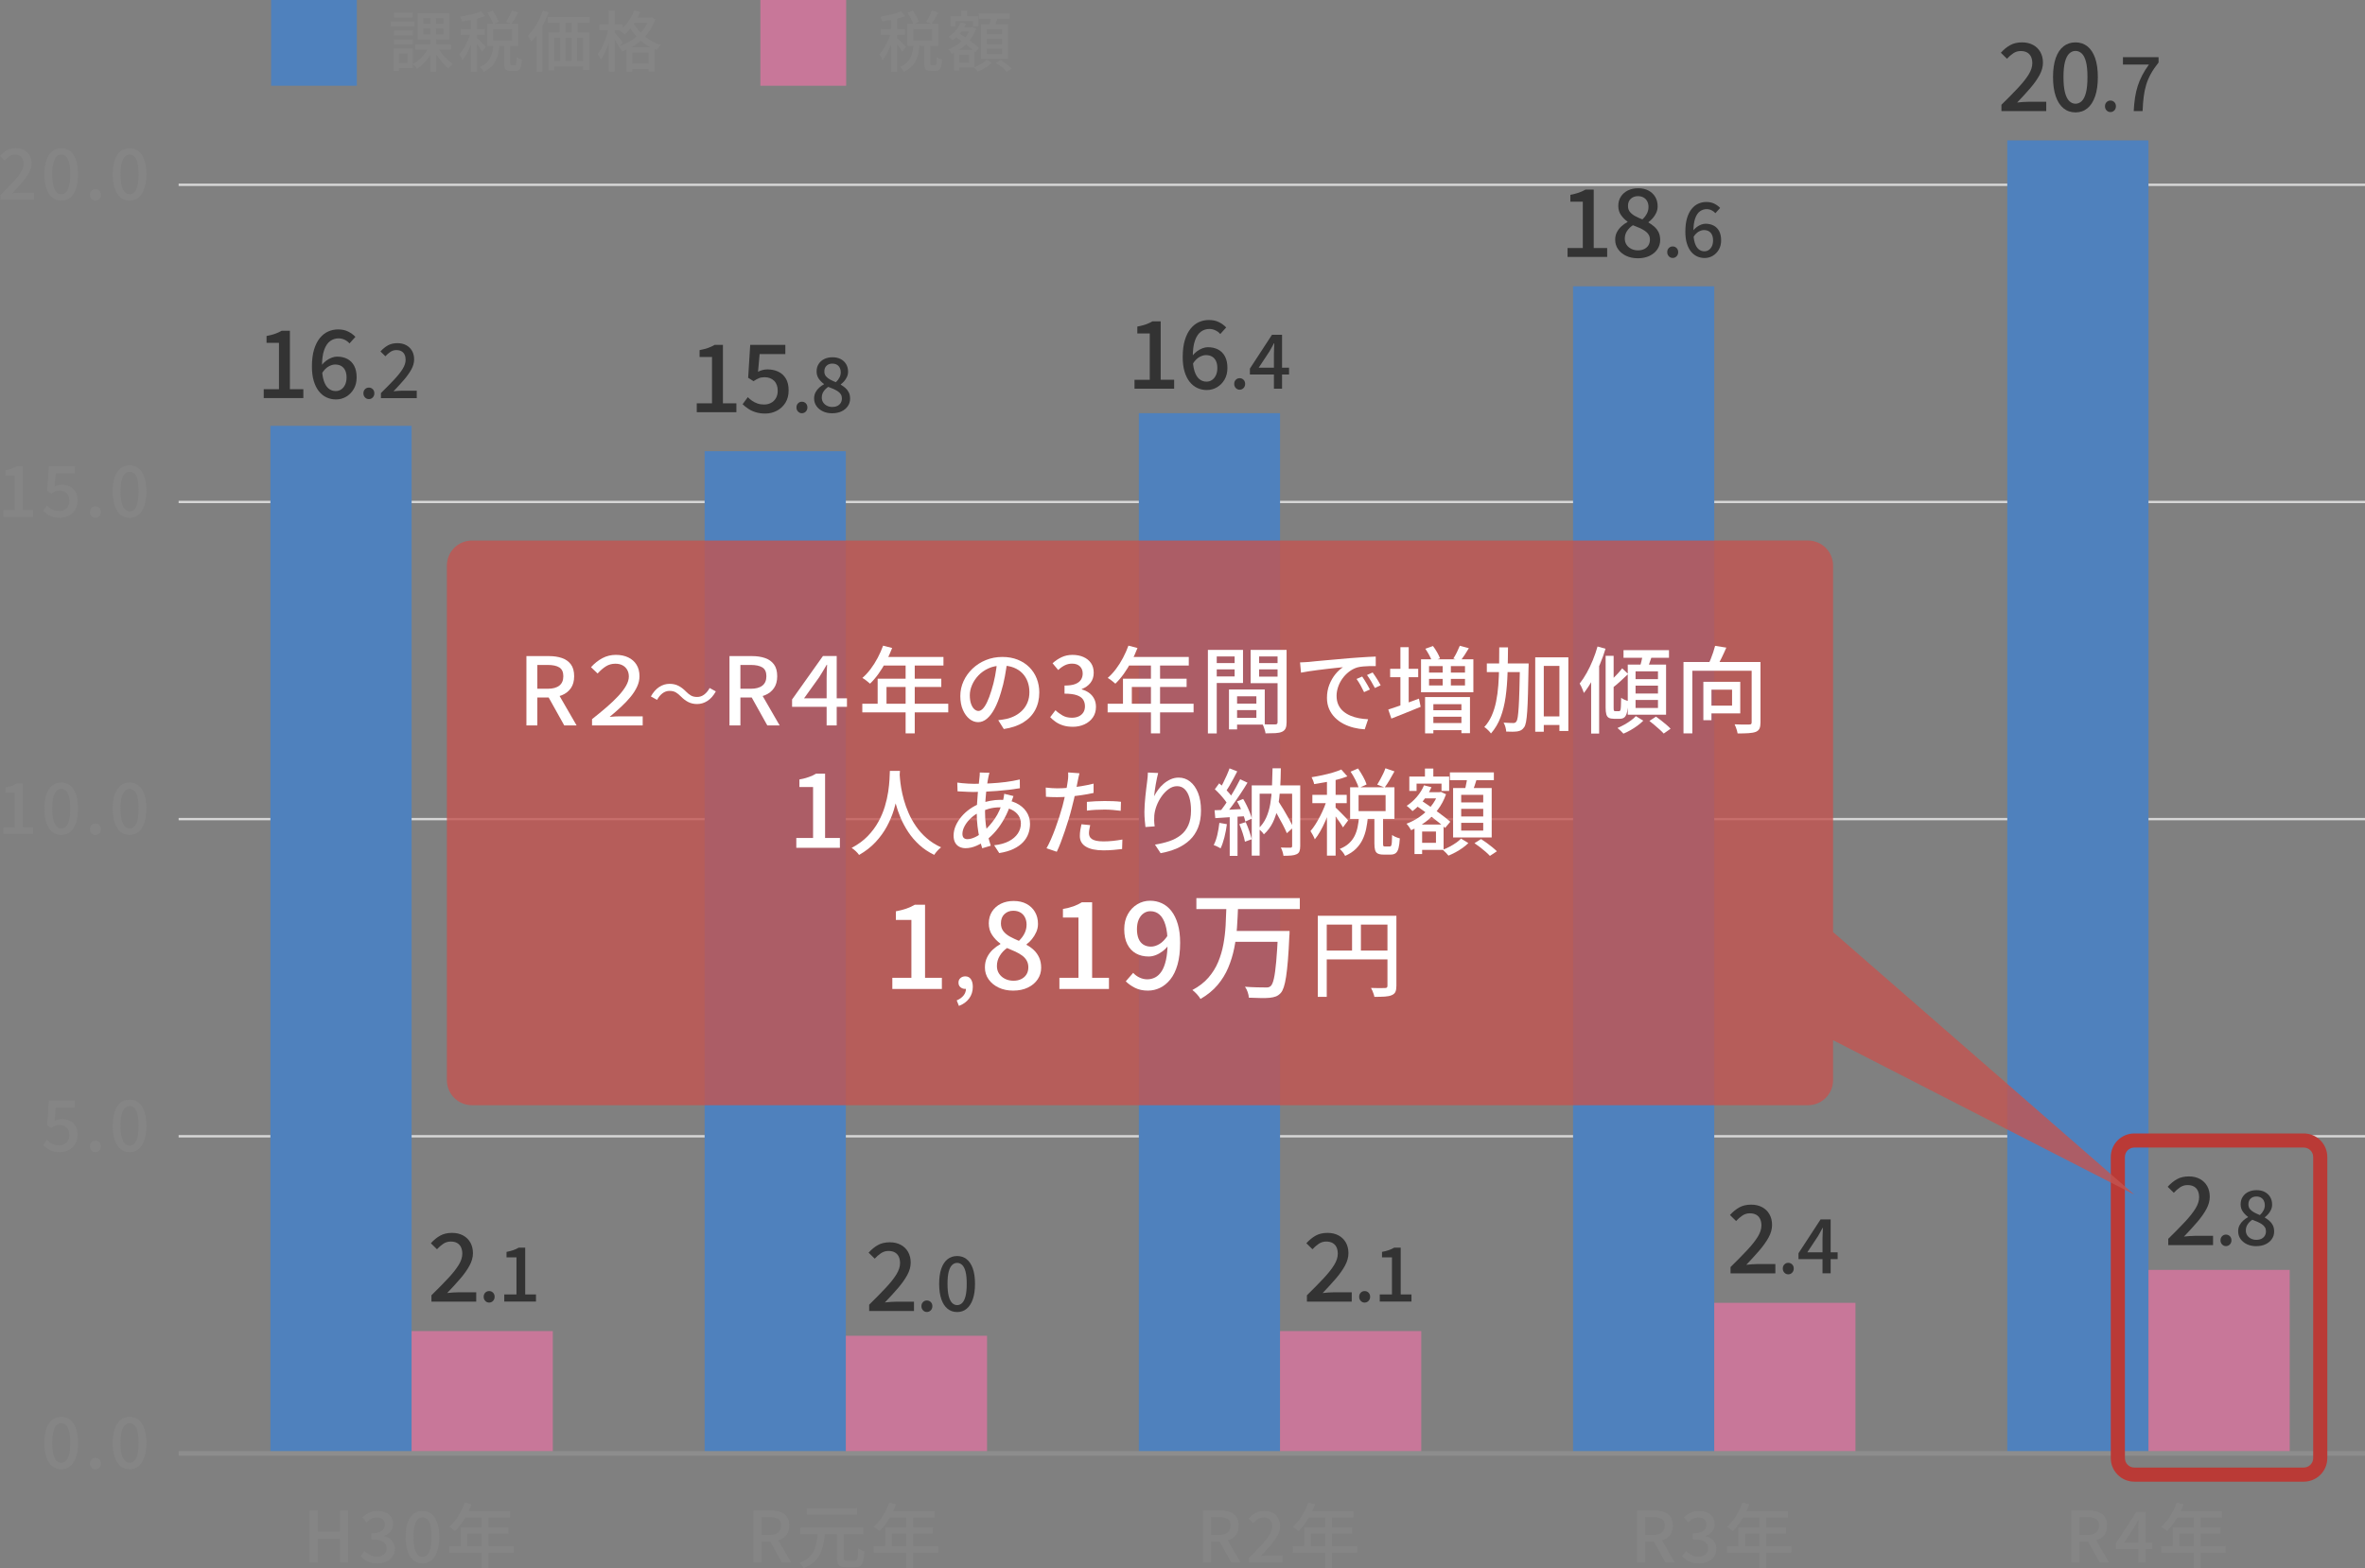 <?xml version="1.0" encoding="UTF-8"?>
<svg id="_レイヤー_2" data-name="レイヤー 2" xmlns="http://www.w3.org/2000/svg" width="502.448" height="333.301" viewBox="0 0 502.448 333.301">
  <rect x="0" y="0" width="502.448" height="333.301" fill="#808080" stroke="none"/>
  <defs>
    <style>
      .cls-1 {
        fill: #c35450;
      }

      .cls-2 {
        stroke: #d6d6d6;
        stroke-width: .5px;
      }

      .cls-2, .cls-3 {
        fill: none;
        stroke-miterlimit: 10;
      }

      .cls-4 {
        fill: #c87799;
      }

      .cls-5 {
        fill: #ba3a36;
      }

      .cls-6 {
        fill: #fff;
      }

      .cls-7 {
        opacity: .8;
      }

      .cls-8 {
        fill: #858585;
      }

      .cls-9 {
        fill: #4f81bd;
      }

      .cls-10 {
        fill: #333;
      }

      .cls-3 {
        stroke: #8d8d8d;
      }
    </style>
  </defs>
  <g id="contents">
    <g>
      <g>
        <g>
          <path class="cls-8" d="M189.373,6.657l.798.351c-.141.494-.309,1.01-.504,1.547-.196.537-.409,1.066-.638,1.589s-.474,1.013-.734,1.47c-.262.458-.527.85-.798,1.177-.065-.188-.164-.399-.294-.638-.131-.237-.248-.436-.351-.595.252-.28.499-.613.742-1.001.242-.388.479-.803.707-1.246s.434-.894.616-1.351c.182-.458.333-.892.455-1.303ZM191.431,2.401l.909,1.022c-.457.177-.963.338-1.519.482-.555.146-1.127.271-1.715.378-.588.107-1.157.203-1.708.287-.027-.148-.079-.321-.153-.518-.075-.196-.149-.364-.225-.504.522-.084,1.058-.185,1.604-.301.546-.117,1.063-.248,1.554-.393s.907-.296,1.253-.455ZM187.133,6.167h5.109v1.245h-5.109v-1.245ZM189.303,3.45h1.288v11.761h-1.288V3.45ZM190.562,8.043c.084.065.215.188.393.371.177.182.371.375.58.58.211.206.398.399.566.581.168.183.285.315.352.399l-.771,1.036c-.084-.149-.197-.336-.342-.561-.145-.224-.304-.455-.477-.692-.173-.238-.338-.465-.497-.68-.158-.214-.294-.387-.405-.518l.602-.518ZM194.076,9.457h1.316c-.057.625-.145,1.225-.266,1.799-.121.573-.305,1.108-.547,1.603-.242.495-.568.945-.98,1.352-.41.405-.941.753-1.596,1.043-.074-.168-.191-.353-.35-.554-.158-.2-.308-.361-.447-.482.568-.233,1.031-.516,1.385-.848.355-.331.633-.702.834-1.112.201-.411.348-.852.441-1.323.092-.472.162-.964.209-1.477ZM192.746,5.047h6.594v4.704h-6.594v-4.704ZM192.816,2.723l1.105-.476c.262.373.514.779.756,1.218.244.438.416.826.52,1.162l-1.162.531c-.094-.326-.256-.718-.484-1.176-.229-.457-.473-.877-.734-1.26ZM194.006,6.209v2.38h4.02v-2.38h-4.02ZM196.359,9.303h1.287v4.116c0,.195.016.317.049.363.033.047.109.07.23.07h.729c.084,0,.148-.037.195-.112.047-.074.08-.235.1-.482.018-.247.031-.618.041-1.113.084.065.193.133.33.203.135.07.277.131.426.182.15.052.281.091.393.119-.037.635-.104,1.125-.195,1.47-.094.346-.234.589-.422.729-.186.14-.428.21-.727.21h-1.092c-.365,0-.645-.052-.84-.154-.197-.103-.33-.272-.4-.511s-.104-.562-.104-.973v-4.116ZM197.996,2.219l1.344.462c-.232.43-.475.858-.727,1.288s-.496.798-.729,1.105l-1.105-.42c.139-.224.287-.478.439-.763.154-.284.301-.571.441-.861.141-.289.252-.56.336-.812Z"/>
          <path class="cls-8" d="M206.2,5.775h.21l.21-.042.756.351c-.308.867-.726,1.647-1.253,2.338s-1.129,1.285-1.806,1.785c-.677.499-1.389.907-2.135,1.225-.075-.14-.178-.306-.309-.497s-.257-.348-.378-.469c.672-.243,1.323-.583,1.953-1.022.63-.438,1.188-.954,1.673-1.547s.845-1.234,1.078-1.925v-.196ZM204.101,4.753l1.105.279c-.308.719-.714,1.387-1.218,2.002-.504.616-1.036,1.135-1.596,1.555-.057-.065-.139-.147-.245-.245-.107-.099-.218-.198-.329-.301-.112-.103-.21-.183-.294-.238.551-.354,1.055-.8,1.512-1.337s.812-1.108,1.064-1.715ZM201.916,3.45h5.922v2.143h-1.134v-1.092h-3.71v1.092h-1.078v-2.143ZM202.687,10.591h1.134v4.382h-1.134v-4.382ZM202.826,7.707l.714-.799c.364.243.754.507,1.169.791.415.285.826.574,1.232.868.405.294.788.579,1.147.854s.665.524.917.749l-.77.924c-.233-.225-.525-.479-.875-.763-.351-.285-.729-.581-1.134-.89-.406-.308-.814-.611-1.226-.91-.41-.298-.803-.573-1.176-.825ZM203.302,10.591h3.71v3.766h-3.71v-1.05h2.576v-1.68h-2.576v-1.036ZM203.666,5.775h2.758v.924h-2.758v-.924ZM204.24,2.261h1.246v2.044h-1.246v-2.044ZM209.603,12.677l1.092.672c-.233.233-.516.469-.848.707-.331.238-.679.455-1.043.651-.363.195-.719.363-1.063.504-.103-.131-.236-.278-.399-.441s-.314-.306-.455-.427c.336-.122.68-.275,1.029-.462.351-.187.674-.386.973-.596s.537-.412.715-.608ZM207.95,2.835h6.538v1.147h-6.538v-1.147ZM208.426,5.158h5.74v7.351h-5.74v-7.351ZM209.63,6.167v1.134h3.276v-1.134h-3.276ZM209.63,8.253v1.134h3.276v-1.134h-3.276ZM209.63,10.339v1.147h3.276v-1.147h-3.276ZM210.568,3.423l1.441.182c-.121.411-.252.821-.392,1.232-.14.41-.271.765-.392,1.063l-1.12-.21c.064-.215.126-.455.182-.721.056-.267.109-.534.161-.805.051-.271.091-.519.119-.742ZM211.604,13.363l.979-.615c.262.168.541.359.84.573.299.215.581.432.848.651.266.219.487.418.665.595l-1.036.687c-.159-.178-.366-.378-.623-.603-.257-.224-.532-.45-.826-.679s-.576-.432-.847-.609Z"/>
        </g>
        <rect class="cls-4" x="161.545" width="18.222" height="18.222"/>
      </g>
      <g>
        <g>
          <path class="cls-8" d="M83.041,4.557h5.024v1.063h-5.024v-1.063ZM83.643,10.297h1.105v4.76h-1.105v-4.76ZM83.67,6.489h4.032v1.022h-4.032v-1.022ZM83.67,8.379h4.032v1.021h-4.032v-1.021ZM83.727,2.695h3.935v1.036h-3.935v-1.036ZM84.244,10.297h3.472v4.157h-3.472v-1.063h2.338v-2.03h-2.338v-1.063ZM91.118,10.003l1.008.336c-.252.569-.564,1.129-.938,1.68s-.779,1.05-1.219,1.498c-.438.448-.891.821-1.357,1.12-.064-.103-.152-.217-.26-.343s-.215-.25-.32-.371c-.107-.121-.213-.22-.316-.294.457-.243.9-.556,1.33-.938s.826-.81,1.189-1.281c.365-.471.658-.939.883-1.406ZM88.233,9.401h7.604v1.162h-7.604v-1.162ZM88.71,2.793h6.748v5.586h-6.748V2.793ZM89.899,3.857v1.204h4.326v-1.204h-4.326ZM89.899,6.097v1.218h4.326v-1.218h-4.326ZM91.454,3.324h1.162v4.536h.07v7.351h-1.289v-7.351h.057V3.324ZM92.995,10.073c.242.439.539.88.889,1.323s.727.852,1.133,1.225c.406.374.807.687,1.197.938-.094.075-.197.17-.314.287-.117.116-.227.238-.33.364-.102.126-.191.24-.266.343-.391-.299-.791-.672-1.197-1.12-.404-.448-.787-.931-1.146-1.449-.359-.518-.666-1.033-.918-1.547l.953-.364Z"/>
          <path class="cls-8" d="M100.12,6.657l.798.351c-.14.494-.308,1.01-.504,1.547s-.408,1.066-.637,1.589c-.229.522-.475,1.013-.735,1.47-.262.458-.527.85-.798,1.177-.065-.188-.163-.399-.294-.638-.131-.237-.248-.436-.351-.595.252-.28.5-.613.742-1.001.243-.388.479-.803.707-1.246s.435-.894.616-1.351c.182-.458.334-.892.455-1.303ZM102.178,2.401l.91,1.022c-.457.177-.964.338-1.519.482-.556.146-1.127.271-1.716.378-.588.107-1.157.203-1.707.287-.028-.148-.08-.321-.154-.518-.075-.196-.149-.364-.225-.504.523-.084,1.058-.185,1.604-.301.546-.117,1.063-.248,1.554-.393s.908-.296,1.253-.455ZM97.88,6.167h5.11v1.245h-5.11v-1.245ZM100.05,3.45h1.288v11.761h-1.288V3.45ZM101.31,8.043c.084.065.215.188.393.371.177.182.371.375.581.58.21.206.398.399.566.581.168.183.285.315.351.399l-.771,1.036c-.084-.149-.198-.336-.343-.561-.145-.224-.304-.455-.476-.692-.173-.238-.339-.465-.497-.68-.159-.214-.294-.387-.406-.518l.602-.518ZM104.824,9.457h1.315c-.056.625-.145,1.225-.266,1.799-.121.573-.304,1.108-.546,1.603-.243.495-.569.945-.98,1.352-.41.405-.942.753-1.596,1.043-.075-.168-.191-.353-.35-.554-.159-.2-.309-.361-.448-.482.569-.233,1.031-.516,1.386-.848.354-.331.633-.702.833-1.112.201-.411.348-.852.441-1.323.093-.472.163-.964.21-1.477ZM103.494,5.047h6.594v4.704h-6.594v-4.704ZM103.564,2.723l1.105-.476c.262.373.514.779.756,1.218.243.438.415.826.519,1.162l-1.162.531c-.094-.326-.255-.718-.483-1.176-.229-.457-.474-.877-.734-1.26ZM104.754,6.209v2.38h4.019v-2.38h-4.019ZM107.106,9.303h1.287v4.116c0,.195.017.317.05.363.032.047.109.07.23.07h.729c.084,0,.148-.037.195-.112.047-.074.079-.235.099-.482.019-.247.032-.618.042-1.113.084.065.193.133.329.203.135.07.277.131.427.182.149.052.28.091.392.119-.037.635-.103,1.125-.195,1.47-.094.346-.233.589-.421.729-.187.14-.429.21-.728.21h-1.092c-.364,0-.645-.052-.84-.154-.196-.103-.329-.272-.399-.511s-.104-.562-.104-.973v-4.116ZM108.744,2.219l1.344.462c-.233.43-.476.858-.728,1.288s-.495.798-.729,1.105l-1.105-.42c.14-.224.287-.478.44-.763.154-.284.301-.571.441-.861.14-.289.252-.56.336-.812Z"/>
          <path class="cls-8" d="M115.353,2.261l1.204.378c-.28.774-.616,1.542-1.009,2.303-.392.761-.814,1.479-1.267,2.156-.453.677-.922,1.271-1.407,1.785-.037-.103-.098-.235-.182-.399-.084-.163-.173-.329-.267-.497-.093-.168-.177-.303-.252-.405.43-.43.841-.929,1.232-1.498s.756-1.181,1.092-1.834.621-1.316.854-1.988ZM113.994,6.013l1.232-1.232.014.015v10.43h-1.246V6.013ZM116.347,3.633h8.945v1.189h-8.945v-1.189ZM116.515,6.881h8.68v8.008h-1.288v-6.846h-6.16v6.916h-1.231V6.881ZM117.074,12.943h7.77v1.148h-7.77v-1.148ZM118.895,3.801h1.246v3.934h-1.246v-3.934ZM119.006,7.721h1.12v6.104h-1.12v-6.104ZM121.456,3.786h1.246v3.948h-1.246v-3.948ZM121.456,7.707h1.12v6.117h-1.12v-6.117Z"/>
          <path class="cls-8" d="M129.296,5.999l.798.266c-.112.56-.255,1.141-.428,1.743-.173.602-.363,1.192-.573,1.771-.21.579-.439,1.115-.687,1.61s-.502.919-.763,1.273c-.056-.177-.149-.38-.28-.608s-.252-.422-.364-.581c.243-.308.481-.674.715-1.099.232-.425.45-.885.65-1.38.201-.494.38-.996.539-1.505.158-.508.289-1.005.393-1.49ZM127.335,5.187h4.956v1.232h-4.956v-1.232ZM129.323,2.233h1.26v12.979h-1.26V2.233ZM130.514,6.853c.084.084.212.224.385.42s.354.411.546.645.369.447.532.644.272.341.329.434l-.742,1.009c-.084-.168-.198-.369-.343-.603-.146-.233-.302-.476-.47-.728s-.326-.49-.476-.714c-.149-.225-.275-.401-.378-.532l.616-.574ZM137.934,3.731h.224l.238-.056.826.392c-.299.878-.688,1.678-1.169,2.401-.481.724-1.031,1.369-1.652,1.938s-1.293,1.066-2.016,1.491c-.724.425-1.468.772-2.233,1.043-.075-.158-.185-.345-.329-.56s-.282-.383-.413-.504c.709-.225,1.402-.523,2.079-.896s1.307-.814,1.89-1.323c.584-.508,1.095-1.073,1.533-1.693.438-.621.779-1.295,1.022-2.023v-.21ZM134.741,2.219l1.26.336c-.252.635-.553,1.248-.902,1.841-.351.593-.729,1.141-1.134,1.646-.406.504-.824.947-1.254,1.329-.074-.084-.172-.182-.294-.294-.121-.111-.249-.224-.385-.336-.135-.111-.254-.2-.356-.266.644-.494,1.236-1.12,1.777-1.876s.971-1.549,1.288-2.38ZM133.09,10.045h5.991v5.138h-1.273v-4.018h-3.486v4.073h-1.231v-5.193ZM134.419,4.557c.299.644.722,1.29,1.268,1.938.546.649,1.211,1.242,1.995,1.778.784.537,1.68.954,2.688,1.253-.084.084-.18.191-.287.322s-.205.266-.294.406c-.089.14-.165.266-.23.378-1.018-.364-1.928-.843-2.73-1.436-.803-.592-1.486-1.246-2.051-1.96s-1.011-1.421-1.337-2.121l.979-.56ZM133.607,13.531h4.886v1.148h-4.886v-1.148ZM134.447,3.731h3.836v1.134h-3.836v-1.134Z"/>
        </g>
        <rect class="cls-9" x="57.592" width="18.222" height="18.222"/>
      </g>
    </g>
    <line class="cls-2" x1="37.948" y1="241.474" x2="502.448" y2="241.474"/>
    <line class="cls-2" x1="37.948" y1="174.074" x2="502.448" y2="174.074"/>
    <line class="cls-2" x1="37.948" y1="106.674" x2="502.448" y2="106.674"/>
    <line class="cls-2" x1="37.948" y1="39.274" x2="502.448" y2="39.274"/>
    <g>
      <path class="cls-10" d="M56.028,84.606v-1.899h3.239v-9.841h-2.64v-1.46c.693-.133,1.297-.29,1.81-.47.514-.181.983-.396,1.41-.649h1.74v12.42h2.86v1.899h-8.42Z"/>
      <path class="cls-10" d="M71.368,84.886c-.707,0-1.37-.144-1.99-.43-.62-.287-1.16-.717-1.62-1.291-.46-.572-.823-1.296-1.09-2.17-.267-.873-.4-1.902-.4-3.09,0-1.413.15-2.616.45-3.609.3-.994.71-1.811,1.23-2.45.52-.64,1.112-1.106,1.779-1.4.667-.293,1.367-.44,2.101-.44.826,0,1.543.154,2.149.461s1.117.68,1.53,1.119l-1.26,1.4c-.268-.32-.607-.58-1.021-.779-.413-.201-.847-.301-1.3-.301-.64,0-1.227.188-1.76.561s-.96.996-1.28,1.869c-.32.874-.479,2.064-.479,3.57,0,1.188.119,2.164.359,2.93.24.768.58,1.338,1.021,1.711.439.373.953.56,1.54.56.426,0,.812-.116,1.159-.351.347-.232.624-.566.83-1,.207-.433.311-.949.311-1.549,0-.587-.097-1.084-.29-1.49s-.47-.717-.83-.93c-.36-.214-.8-.32-1.32-.32-.427,0-.89.14-1.39.42-.5.279-.97.767-1.41,1.46l-.1-1.681c.293-.387.626-.72,1-1,.373-.279.763-.496,1.17-.649.406-.153.79-.229,1.149-.229.827,0,1.554.162,2.181.489.626.327,1.113.817,1.46,1.47.347.654.52,1.474.52,2.461,0,.946-.203,1.766-.609,2.459-.407.693-.94,1.237-1.601,1.631-.66.393-1.39.59-2.189.59Z"/>
      <path class="cls-10" d="M78.362,84.816c-.319,0-.592-.117-.817-.353-.225-.235-.337-.527-.337-.878,0-.359.112-.652.337-.877.226-.225.498-.338.817-.338.33,0,.607.113.833.338.225.225.337.518.337.877,0,.351-.112.643-.337.878-.226.235-.503.353-.833.353Z"/>
      <path class="cls-10" d="M80.927,84.606v-1.071c1.099-1.078,2.04-2.035,2.823-2.873.784-.837,1.385-1.594,1.801-2.271s.624-1.314.624-1.912c0-.427-.072-.795-.217-1.104-.144-.31-.362-.55-.655-.721-.294-.17-.664-.256-1.112-.256-.459,0-.88.131-1.264.393-.385.261-.736.567-1.057.92l-1.04-1.024c.502-.555,1.032-.987,1.593-1.296.56-.31,1.229-.465,2.008-.465.714,0,1.338.145,1.872.433.533.288.946.69,1.239,1.208.294.518.44,1.123.44,1.816s-.194,1.396-.584,2.111-.915,1.457-1.576,2.225-1.402,1.578-2.224,2.432c.309-.031.637-.061.983-.088.347-.026.664-.04.952-.04h3.008v1.584h-7.615Z"/>
    </g>
    <g>
      <path class="cls-10" d="M241.028,82.606v-1.899h3.239v-9.841h-2.64v-1.46c.693-.133,1.297-.29,1.81-.47.514-.181.983-.396,1.41-.649h1.74v12.42h2.86v1.899h-8.42Z"/>
      <path class="cls-10" d="M256.368,82.886c-.707,0-1.37-.144-1.99-.43-.62-.287-1.16-.717-1.62-1.291-.46-.572-.823-1.296-1.09-2.17-.267-.873-.4-1.902-.4-3.09,0-1.413.15-2.616.45-3.609.3-.994.71-1.811,1.23-2.45.52-.64,1.112-1.106,1.779-1.4.667-.293,1.367-.44,2.101-.44.826,0,1.543.154,2.149.461s1.117.68,1.53,1.119l-1.26,1.4c-.268-.32-.607-.58-1.021-.779-.413-.201-.847-.301-1.3-.301-.64,0-1.227.188-1.76.561s-.96.996-1.28,1.869c-.32.874-.479,2.064-.479,3.57,0,1.188.119,2.164.359,2.93.24.768.58,1.338,1.021,1.711.439.373.953.56,1.54.56.426,0,.812-.116,1.159-.351.347-.232.624-.566.83-1,.207-.433.311-.949.311-1.549,0-.587-.097-1.084-.29-1.49s-.47-.717-.83-.93c-.36-.214-.8-.32-1.32-.32-.427,0-.89.14-1.39.42-.5.279-.97.767-1.41,1.46l-.1-1.681c.293-.387.626-.72,1-1,.373-.279.763-.496,1.17-.649.406-.153.79-.229,1.149-.229.827,0,1.554.162,2.181.489.626.327,1.113.817,1.46,1.47.347.654.52,1.474.52,2.461,0,.946-.203,1.766-.609,2.459-.407.693-.94,1.237-1.601,1.631-.66.393-1.39.59-2.189.59Z"/>
      <path class="cls-10" d="M263.362,82.816c-.319,0-.592-.117-.817-.353-.225-.235-.337-.527-.337-.878,0-.359.112-.652.337-.877.226-.225.498-.338.817-.338.33,0,.607.113.833.338.225.225.337.518.337.877,0,.351-.112.643-.337.878-.226.235-.503.353-.833.353Z"/>
      <path class="cls-10" d="M270.646,82.606v-7.36c0-.32.011-.706.032-1.16.021-.453.037-.834.048-1.144h-.064c-.149.277-.301.558-.456.84-.154.283-.317.573-.487.872l-2.305,3.488h6.448v1.439h-8.32v-1.248l4.688-7.184h2.144v11.456h-1.728Z"/>
    </g>
    <g>
      <path class="cls-10" d="M333.028,54.606v-1.899h3.239v-9.841h-2.64v-1.46c.693-.133,1.297-.29,1.81-.47.514-.181.983-.396,1.41-.649h1.74v12.42h2.86v1.899h-8.42Z"/>
      <path class="cls-10" d="M347.948,54.886c-.921,0-1.74-.17-2.461-.51-.72-.34-1.289-.807-1.71-1.4-.42-.594-.63-1.27-.63-2.03,0-.612.127-1.156.38-1.63.254-.473.58-.891.98-1.25s.82-.653,1.26-.88v-.08c-.533-.387-.993-.853-1.38-1.399s-.58-1.193-.58-1.94c0-.761.184-1.423.55-1.99.367-.566.867-1.003,1.5-1.31.634-.307,1.356-.461,2.17-.461.854,0,1.587.164,2.2.49.613.327,1.09.777,1.431,1.351.34.573.51,1.239.51,2,0,.493-.101.953-.3,1.38-.2.427-.447.807-.74,1.14-.294.333-.594.614-.9.841v.08c.44.253.851.547,1.23.879.38.334.683.73.91,1.19.227.46.34,1.01.34,1.649,0,.721-.197,1.374-.59,1.961-.394.586-.947,1.053-1.66,1.399-.714.347-1.55.521-2.51.521ZM348.008,53.206c.493,0,.93-.094,1.31-.281.381-.186.677-.449.891-.789.213-.34.319-.743.319-1.211,0-.412-.093-.77-.279-1.069-.188-.3-.447-.563-.78-.79s-.717-.437-1.15-.63c-.433-.193-.903-.384-1.409-.57-.507.333-.921.74-1.24,1.22-.32.48-.48,1.021-.48,1.621,0,.492.123.926.37,1.299.247.374.583.668,1.01.881s.907.32,1.44.32ZM348.928,46.626c.427-.4.75-.82.97-1.261.221-.44.33-.899.33-1.38,0-.439-.087-.833-.26-1.18-.174-.347-.43-.62-.77-.82-.341-.199-.75-.3-1.23-.3-.6,0-1.1.184-1.5.55-.4.367-.6.877-.6,1.53,0,.521.143.95.43,1.29.286.34.66.633,1.12.88s.963.477,1.51.69Z"/>
      <path class="cls-10" d="M355.362,54.816c-.319,0-.592-.117-.817-.353-.225-.235-.337-.527-.337-.878,0-.359.112-.652.337-.877.226-.225.498-.338.817-.338.33,0,.607.113.833.338.225.225.337.518.337.877,0,.351-.112.643-.337.878-.226.235-.503.353-.833.353Z"/>
      <path class="cls-10" d="M362.135,54.829c-.565,0-1.097-.114-1.593-.344-.495-.229-.928-.573-1.296-1.031-.368-.459-.658-1.038-.872-1.736-.213-.699-.319-1.523-.319-2.473,0-1.131.12-2.093.359-2.888.24-.794.568-1.448.984-1.96s.891-.885,1.424-1.12c.533-.234,1.094-.353,1.68-.353.662,0,1.235.123,1.721.369.485.245.893.543,1.224.896l-1.008,1.12c-.214-.256-.485-.464-.816-.624-.33-.16-.677-.24-1.04-.24-.512,0-.981.149-1.407.448-.427.299-.769.797-1.024,1.496s-.384,1.65-.384,2.855c0,.949.096,1.73.288,2.344.191.614.464,1.07.815,1.369.353.299.763.447,1.232.447.341,0,.65-.094.928-.279.277-.188.499-.453.664-.801.165-.346.248-.76.248-1.24,0-.469-.077-.866-.232-1.191-.154-.325-.376-.573-.663-.744-.288-.17-.641-.256-1.057-.256-.342,0-.712.111-1.112.336-.399.225-.775.613-1.128,1.168l-.079-1.344c.234-.31.501-.576.8-.801.298-.224.61-.396.936-.52s.632-.184.92-.184c.661,0,1.243.131,1.744.392.501.262.891.653,1.168,1.177.277.521.416,1.178.416,1.967,0,.758-.163,1.414-.488,1.969s-.752.989-1.279,1.304c-.528.314-1.112.472-1.752.472Z"/>
    </g>
    <g>
      <path class="cls-10" d="M425.208,23.606v-1.34c1.373-1.347,2.55-2.544,3.53-3.591.979-1.046,1.729-1.992,2.25-2.84.52-.846.779-1.643.779-2.39,0-.533-.09-.993-.27-1.38s-.453-.687-.82-.9c-.367-.213-.83-.319-1.39-.319-.573,0-1.101.163-1.58.489-.48.327-.92.711-1.32,1.15l-1.3-1.279c.627-.693,1.29-1.234,1.99-1.621s1.536-.58,2.51-.58c.894,0,1.673.181,2.34.541.667.359,1.184.863,1.55,1.51.367.646.551,1.403.551,2.27s-.244,1.747-.73,2.641c-.487.893-1.144,1.82-1.97,2.779-.827.961-1.754,1.974-2.78,3.041.387-.041.797-.077,1.23-.111.433-.032.829-.049,1.189-.049h3.76v1.979h-9.52Z"/>
      <path class="cls-10" d="M440.948,23.886c-.987,0-1.837-.29-2.551-.87-.713-.58-1.263-1.427-1.649-2.54s-.58-2.477-.58-4.09.193-2.967.58-4.061c.387-1.093.937-1.92,1.649-2.479.714-.56,1.563-.841,2.551-.841.973,0,1.812.281,2.52.841s1.253,1.387,1.64,2.479c.387,1.094.58,2.447.58,4.061s-.193,2.977-.58,4.09-.933,1.96-1.64,2.54-1.547.87-2.52.87ZM440.948,22.046c.492,0,.933-.188,1.319-.561s.687-.973.9-1.8c.213-.827.319-1.927.319-3.3s-.106-2.463-.319-3.271c-.214-.806-.514-1.39-.9-1.75s-.827-.54-1.319-.54-.934.18-1.32.54-.69.944-.91,1.75c-.22.808-.33,1.897-.33,3.271s.11,2.473.33,3.3.523,1.427.91,1.8.826.561,1.32.561Z"/>
      <path class="cls-10" d="M448.362,23.816c-.319,0-.592-.117-.817-.353-.225-.235-.337-.527-.337-.878,0-.359.112-.652.337-.877.226-.225.498-.338.817-.338.33,0,.607.113.833.338.225.225.337.518.337.877,0,.351-.112.643-.337.878-.226.235-.503.353-.833.353Z"/>
      <path class="cls-10" d="M453.311,23.606c.053-1.034.146-1.989.28-2.864.133-.874.325-1.701.575-2.48.251-.777.571-1.537.96-2.279.39-.741.861-1.496,1.416-2.264h-5.52v-1.568h7.568v1.137c-.673.842-1.219,1.645-1.641,2.407-.421.763-.752,1.542-.992,2.336-.239.795-.416,1.644-.527,2.544-.112.902-.189,1.912-.232,3.032h-1.888Z"/>
    </g>
    <g>
      <path class="cls-10" d="M148.028,87.606v-1.899h3.239v-9.841h-2.64v-1.46c.693-.133,1.297-.29,1.81-.47.514-.181.983-.396,1.41-.649h1.74v12.42h2.86v1.899h-8.42Z"/>
      <path class="cls-10" d="M162.588,87.886c-.76,0-1.44-.094-2.04-.28s-1.127-.433-1.58-.74c-.453-.306-.854-.626-1.2-.96l1.101-1.5c.279.28.586.537.92.77.333.234.71.424,1.13.57.42.147.89.221,1.41.221.546,0,1.04-.117,1.479-.351.44-.233.787-.569,1.04-1.01s.38-.96.38-1.56c0-.907-.257-1.613-.77-2.121-.514-.506-1.19-.76-2.03-.76-.467,0-.867.07-1.2.211-.333.14-.713.35-1.14.629l-1.14-.719.439-7h7.46v1.959h-5.46l-.34,3.76c.32-.159.64-.283.96-.369.32-.087.673-.131,1.06-.131.827,0,1.58.157,2.261.471.68.313,1.22.8,1.62,1.46.399.66.6,1.503.6,2.53,0,1.039-.233,1.927-.7,2.66-.467.732-1.077,1.293-1.83,1.68s-1.563.58-2.43.58Z"/>
      <path class="cls-10" d="M170.362,87.816c-.319,0-.592-.117-.817-.353-.225-.235-.337-.527-.337-.878,0-.359.112-.652.337-.877.226-.225.498-.338.817-.338.33,0,.607.113.833.338.225.225.337.518.337.877,0,.351-.112.643-.337.878-.226.235-.503.353-.833.353Z"/>
      <path class="cls-10" d="M176.799,87.829c-.736,0-1.393-.136-1.969-.408-.575-.271-1.031-.645-1.367-1.119-.337-.475-.505-1.016-.505-1.625,0-.49.102-.924.305-1.303.202-.379.464-.713.784-1,.319-.289.655-.523,1.008-.705v-.063c-.427-.31-.795-.683-1.104-1.12s-.464-.955-.464-1.552c0-.608.146-1.139.44-1.593.293-.453.693-.802,1.199-1.047.507-.246,1.086-.369,1.736-.369.683,0,1.27.131,1.76.393.491.262.872.621,1.145,1.08.271.459.408.992.408,1.6,0,.395-.08.764-.24,1.104s-.357.646-.592.912c-.235.267-.476.491-.721.672v.063c.353.203.681.438.984.705.304.266.547.584.728.951.182.368.272.809.272,1.32,0,.576-.157,1.099-.472,1.568-.315.469-.758.842-1.328,1.119-.571.277-1.24.416-2.008.416ZM176.847,86.486c.395,0,.744-.074,1.048-.225.304-.148.541-.359.712-.631.171-.272.256-.595.256-.969,0-.33-.074-.615-.224-.855s-.357-.451-.624-.633c-.267-.181-.574-.349-.92-.504-.347-.154-.723-.307-1.128-.455-.406.266-.736.592-.992.976s-.384.815-.384,1.296c0,.395.098.742.296,1.04.197.299.466.534.808.704.342.171.726.256,1.152.256ZM177.582,81.222c.342-.32.601-.656.776-1.008.176-.353.264-.721.264-1.104,0-.353-.069-.667-.208-.944s-.344-.496-.615-.656c-.272-.159-.601-.239-.984-.239-.48,0-.88.146-1.2.44-.32.293-.479.701-.479,1.224,0,.416.114.76.344,1.032.229.271.528.506.896.703.368.198.771.382,1.208.553Z"/>
    </g>
    <g>
      <path class="cls-10" d="M91.658,276.606v-1.34c1.373-1.347,2.55-2.544,3.53-3.591.979-1.046,1.729-1.992,2.25-2.84.52-.846.779-1.643.779-2.39,0-.533-.09-.993-.27-1.38s-.453-.687-.82-.9c-.367-.213-.83-.319-1.39-.319-.573,0-1.101.163-1.58.489-.48.327-.92.711-1.32,1.15l-1.3-1.279c.627-.693,1.29-1.234,1.99-1.621s1.536-.58,2.51-.58c.894,0,1.673.181,2.34.541.667.359,1.184.863,1.55,1.51.367.646.551,1.403.551,2.27s-.244,1.747-.73,2.641c-.487.893-1.144,1.82-1.97,2.779-.827.961-1.754,1.974-2.78,3.041.387-.041.797-.077,1.23-.111.433-.032.829-.049,1.189-.049h3.76v1.979h-9.52Z"/>
      <path class="cls-10" d="M103.913,276.816c-.32,0-.593-.117-.817-.353-.226-.235-.338-.527-.338-.878,0-.359.112-.652.338-.877.225-.225.497-.338.817-.338.33,0,.607.113.832.338.226.225.338.518.338.877,0,.351-.112.643-.338.878-.225.235-.502.353-.832.353Z"/>
      <path class="cls-10" d="M107.133,276.606v-1.521h2.592v-7.871h-2.112v-1.168c.555-.107,1.038-.232,1.448-.377.411-.144.787-.316,1.128-.52h1.393v9.936h2.288v1.521h-6.736Z"/>
    </g>
    <g>
      <path class="cls-10" d="M277.658,276.606v-1.34c1.373-1.347,2.55-2.544,3.53-3.591.979-1.046,1.729-1.992,2.25-2.84.52-.846.779-1.643.779-2.39,0-.533-.09-.993-.27-1.38s-.453-.687-.82-.9c-.367-.213-.83-.319-1.39-.319-.573,0-1.101.163-1.58.489-.48.327-.92.711-1.32,1.15l-1.3-1.279c.627-.693,1.29-1.234,1.99-1.621s1.536-.58,2.51-.58c.894,0,1.673.181,2.34.541.667.359,1.184.863,1.55,1.51.367.646.551,1.403.551,2.27s-.244,1.747-.73,2.641c-.487.893-1.144,1.82-1.97,2.779-.827.961-1.754,1.974-2.78,3.041.387-.041.797-.077,1.23-.111.433-.032.829-.049,1.189-.049h3.76v1.979h-9.52Z"/>
      <path class="cls-10" d="M289.913,276.816c-.32,0-.593-.117-.817-.353-.226-.235-.338-.527-.338-.878,0-.359.112-.652.338-.877.225-.225.497-.338.817-.338.33,0,.607.113.832.338.226.225.338.518.338.877,0,.351-.112.643-.338.878-.225.235-.502.353-.832.353Z"/>
      <path class="cls-10" d="M293.133,276.606v-1.521h2.592v-7.871h-2.112v-1.168c.555-.107,1.038-.232,1.448-.377.411-.144.787-.316,1.128-.52h1.393v9.936h2.288v1.521h-6.736Z"/>
    </g>
    <g>
      <path class="cls-10" d="M367.658,270.606v-1.34c1.373-1.347,2.55-2.544,3.53-3.591.979-1.046,1.729-1.992,2.25-2.84.52-.846.779-1.643.779-2.39,0-.533-.09-.993-.27-1.38s-.453-.687-.82-.9c-.367-.213-.83-.319-1.39-.319-.573,0-1.101.163-1.58.489-.48.327-.92.711-1.32,1.15l-1.3-1.279c.627-.693,1.29-1.234,1.99-1.621s1.536-.58,2.51-.58c.894,0,1.673.181,2.34.541.667.359,1.184.863,1.55,1.51.367.646.551,1.403.551,2.27s-.244,1.747-.73,2.641c-.487.893-1.144,1.82-1.97,2.779-.827.961-1.754,1.974-2.78,3.041.387-.041.797-.077,1.23-.111.433-.032.829-.049,1.189-.049h3.76v1.979h-9.52Z"/>
      <path class="cls-10" d="M379.913,270.816c-.32,0-.593-.117-.817-.353-.226-.235-.338-.527-.338-.878,0-.359.112-.652.338-.877.225-.225.497-.338.817-.338.33,0,.607.113.832.338.226.225.338.518.338.877,0,.351-.112.643-.338.878-.225.235-.502.353-.832.353Z"/>
      <path class="cls-10" d="M387.196,270.606v-7.36c0-.32.011-.706.032-1.16.021-.453.037-.834.048-1.144h-.063c-.149.277-.302.558-.456.84-.155.283-.317.573-.488.872l-2.304,3.488h6.448v1.439h-8.32v-1.248l4.688-7.184h2.145v11.456h-1.729Z"/>
    </g>
    <g>
      <path class="cls-10" d="M460.648,264.606v-1.34c1.373-1.347,2.551-2.544,3.531-3.591.979-1.046,1.729-1.992,2.25-2.84.52-.846.779-1.643.779-2.39,0-.533-.09-.993-.27-1.38s-.453-.687-.82-.9c-.367-.213-.83-.319-1.391-.319-.572,0-1.1.163-1.58.489-.479.327-.92.711-1.319,1.15l-1.3-1.279c.627-.693,1.289-1.234,1.99-1.621.699-.387,1.536-.58,2.51-.58.893,0,1.673.181,2.34.541.666.359,1.184.863,1.55,1.51s.55,1.403.55,2.27-.243,1.747-.729,2.641c-.487.893-1.144,1.82-1.97,2.779-.827.961-1.754,1.974-2.78,3.041.386-.041.796-.077,1.229-.111.434-.032.83-.049,1.19-.049h3.76v1.979h-9.521Z"/>
      <path class="cls-10" d="M472.904,264.816c-.32,0-.593-.117-.818-.353-.225-.235-.337-.527-.337-.878,0-.359.112-.652.337-.877.226-.225.498-.338.818-.338.33,0,.607.113.832.338s.338.518.338.877c0,.351-.113.643-.338.878s-.502.353-.832.353Z"/>
      <path class="cls-10" d="M479.34,264.829c-.736,0-1.393-.136-1.969-.408-.575-.271-1.031-.645-1.367-1.119s-.504-1.016-.504-1.625c0-.49.102-.924.304-1.303s.464-.713.784-1c.32-.289.656-.523,1.008-.705v-.063c-.427-.31-.795-.683-1.104-1.12-.311-.438-.465-.955-.465-1.552,0-.608.146-1.139.44-1.593.293-.453.693-.802,1.2-1.047.506-.246,1.085-.369,1.736-.369.682,0,1.269.131,1.76.393.49.262.871.621,1.144,1.08s.408.992.408,1.6c0,.395-.08.764-.24,1.104s-.357.646-.592.912c-.235.267-.476.491-.72.672v.063c.352.203.68.438.983.705.304.266.547.584.728.951.182.368.272.809.272,1.32,0,.576-.157,1.099-.472,1.568-.314.469-.758.842-1.328,1.119s-1.24.416-2.008.416ZM479.388,263.486c.395,0,.744-.074,1.048-.225.305-.148.541-.359.712-.631.171-.272.257-.595.257-.969,0-.33-.075-.615-.225-.855s-.357-.451-.624-.633c-.267-.181-.573-.349-.92-.504-.347-.154-.723-.307-1.128-.455-.406.266-.736.592-.992.976s-.384.815-.384,1.296c0,.395.099.742.296,1.04.197.299.467.534.809.704.341.171.725.256,1.151.256ZM480.123,258.222c.342-.32.601-.656.777-1.008.176-.353.264-.721.264-1.104,0-.353-.07-.667-.209-.944s-.344-.496-.615-.656c-.271-.159-.6-.239-.984-.239-.48,0-.88.146-1.199.44-.32.293-.48.701-.48,1.224,0,.416.114.76.344,1.032.229.271.528.506.896.703.367.198.77.382,1.207.553Z"/>
    </g>
    <g>
      <path class="cls-10" d="M184.658,278.606v-1.34c1.373-1.347,2.55-2.544,3.53-3.591.979-1.046,1.729-1.992,2.25-2.84.52-.846.779-1.643.779-2.39,0-.533-.09-.993-.27-1.38s-.453-.687-.82-.9c-.367-.213-.83-.319-1.39-.319-.573,0-1.101.163-1.58.489-.48.327-.92.711-1.32,1.15l-1.3-1.279c.627-.693,1.29-1.234,1.99-1.621s1.536-.58,2.51-.58c.894,0,1.673.181,2.34.541.667.359,1.184.863,1.55,1.51.367.646.551,1.403.551,2.27s-.244,1.747-.73,2.641c-.487.893-1.144,1.82-1.97,2.779-.827.961-1.754,1.974-2.78,3.041.387-.041.797-.077,1.23-.111.433-.032.829-.049,1.189-.049h3.76v1.979h-9.52Z"/>
      <path class="cls-10" d="M196.913,278.816c-.32,0-.593-.117-.817-.353-.226-.235-.338-.527-.338-.878,0-.359.112-.652.338-.877.225-.225.497-.338.817-.338.33,0,.607.113.832.338.226.225.338.518.338.877,0,.351-.112.643-.338.878-.225.235-.502.353-.832.353Z"/>
      <path class="cls-10" d="M203.349,278.829c-.789,0-1.47-.231-2.04-.695-.57-.465-1.011-1.142-1.32-2.032-.309-.891-.464-1.981-.464-3.272s.155-2.373.464-3.248c.31-.874.75-1.535,1.32-1.983s1.251-.673,2.04-.673c.778,0,1.45.225,2.016.673s1.003,1.109,1.312,1.983c.31.875.464,1.958.464,3.248s-.154,2.382-.464,3.272-.747,1.567-1.312,2.032c-.565.464-1.237.695-2.016.695ZM203.349,277.358c.395,0,.746-.149,1.056-.448s.55-.778.721-1.439c.17-.662.256-1.541.256-2.641s-.086-1.971-.256-2.615c-.171-.646-.411-1.112-.721-1.4s-.661-.432-1.056-.432-.747.144-1.056.432c-.31.288-.553.755-.729,1.4-.176.645-.264,1.518-.264,2.615s.088,1.979.264,2.641c.176.661.419,1.141.729,1.439.309.299.661.448,1.056.448Z"/>
    </g>
    <g>
      <path class="cls-8" d="M13.021,312.251c-.74,0-1.378-.218-1.912-.652-.535-.436-.948-1.07-1.238-1.905s-.435-1.857-.435-3.067.145-2.225.435-3.045.703-1.44,1.238-1.86c.534-.42,1.172-.63,1.912-.63.729,0,1.359.21,1.89.63s.94,1.04,1.23,1.86.435,1.835.435,3.045-.145,2.232-.435,3.067-.7,1.47-1.23,1.905c-.53.435-1.16.652-1.89.652ZM13.021,310.871c.37,0,.7-.14.99-.42s.515-.73.675-1.351c.16-.619.24-1.444.24-2.475s-.08-1.848-.24-2.452c-.16-.605-.385-1.043-.675-1.312-.29-.271-.62-.405-.99-.405s-.7.135-.99.405c-.29.27-.518.707-.683,1.312-.165.604-.247,1.422-.247,2.452s.082,1.855.247,2.475c.165.62.393,1.07.683,1.351s.62.42.99.42Z"/>
      <path class="cls-8" d="M20.266,312.251c-.32,0-.593-.117-.817-.353-.226-.234-.338-.527-.338-.877,0-.36.112-.653.338-.878.225-.225.497-.338.817-.338.33,0,.607.113.832.338.226.225.338.518.338.878,0,.35-.112.643-.338.877-.225.235-.502.353-.832.353Z"/>
      <path class="cls-8" d="M27.54,312.251c-.74,0-1.378-.218-1.912-.652-.535-.436-.948-1.07-1.238-1.905s-.435-1.857-.435-3.067.145-2.225.435-3.045.703-1.44,1.238-1.86c.534-.42,1.172-.63,1.912-.63.729,0,1.359.21,1.89.63s.94,1.04,1.23,1.86.435,1.835.435,3.045-.145,2.232-.435,3.067-.7,1.47-1.23,1.905c-.53.435-1.16.652-1.89.652ZM27.54,310.871c.37,0,.7-.14.99-.42s.515-.73.675-1.351c.16-.619.24-1.444.24-2.475s-.08-1.848-.24-2.452c-.16-.605-.385-1.043-.675-1.312-.29-.271-.62-.405-.99-.405s-.7.135-.99.405c-.29.27-.518.707-.683,1.312-.165.604-.247,1.422-.247,2.452s.082,1.855.247,2.475c.165.62.393,1.07.683,1.351s.62.42.99.42Z"/>
    </g>
    <g>
      <path class="cls-8" d="M65.767,332.041v-11.055h1.74v4.515h4.725v-4.515h1.74v11.055h-1.74v-5.025h-4.725v5.025h-1.74Z"/>
      <path class="cls-8" d="M80.196,332.251c-.58,0-1.092-.07-1.537-.21s-.838-.327-1.178-.562c-.34-.234-.635-.487-.885-.758l.84-1.109c.33.32.705.6,1.125.84s.915.359,1.485.359c.42,0,.785-.069,1.095-.21.31-.14.553-.34.728-.6s.263-.57.263-.93c0-.4-.098-.743-.293-1.027-.194-.285-.529-.508-1.005-.668-.475-.16-1.127-.24-1.957-.24v-1.29c.73,0,1.302-.082,1.718-.247.414-.165.715-.385.899-.66.185-.274.277-.582.277-.923,0-.479-.149-.857-.45-1.132-.3-.275-.715-.413-1.244-.413-.42,0-.812.098-1.178.293s-.708.447-1.027.758l-.9-1.08c.44-.391.92-.713,1.44-.968.52-.255,1.095-.383,1.725-.383.66,0,1.245.11,1.755.33s.91.538,1.2.952c.29.416.435.918.435,1.508,0,.62-.172,1.138-.518,1.553-.345.415-.808.732-1.387.952v.075c.42.101.802.271,1.147.51.345.24.617.543.817.908s.3.792.3,1.282c0,.65-.168,1.205-.503,1.665s-.782.812-1.342,1.058c-.561.245-1.176.367-1.846.367Z"/>
      <path class="cls-8" d="M89.767,332.251c-.74,0-1.378-.218-1.912-.652-.535-.436-.948-1.07-1.238-1.905s-.435-1.857-.435-3.067.145-2.225.435-3.045.703-1.44,1.238-1.86c.534-.42,1.172-.63,1.912-.63.729,0,1.359.21,1.89.63s.94,1.04,1.23,1.86.435,1.835.435,3.045-.145,2.232-.435,3.067-.7,1.47-1.23,1.905c-.53.435-1.16.652-1.89.652ZM89.767,330.871c.37,0,.7-.14.99-.42s.515-.73.675-1.351c.16-.619.24-1.444.24-2.475s-.08-1.848-.24-2.452c-.16-.605-.385-1.043-.675-1.312-.29-.271-.62-.405-.99-.405s-.7.135-.99.405c-.29.27-.518.707-.683,1.312-.165.604-.247,1.422-.247,2.452s.082,1.855.247,2.475c.165.62.393,1.07.683,1.351s.62.42.99.42Z"/>
      <path class="cls-8" d="M95.437,328.576h13.695v1.38h-13.695v-1.38ZM98.751,319.322l1.44.375c-.28.729-.605,1.447-.975,2.152-.37.705-.771,1.357-1.2,1.957-.431.601-.88,1.125-1.351,1.575-.09-.08-.207-.18-.353-.3-.145-.12-.295-.237-.449-.353-.155-.115-.293-.202-.413-.263.47-.41.91-.887,1.32-1.433.41-.545.782-1.135,1.117-1.77s.623-1.282.862-1.942ZM97.882,324.586h10.14v1.32h-8.73v3.375h-1.409v-4.695ZM98.751,321.121h9.615v1.365h-10.305l.689-1.365ZM102.336,321.826h1.455v11.475h-1.455v-11.475Z"/>
    </g>
    <g>
      <path class="cls-8" d="M160.079,332.041v-11.055h3.615c.76,0,1.439.103,2.04.308.6.205,1.074.54,1.425,1.005.35.465.524,1.098.524,1.897,0,.77-.175,1.405-.524,1.904-.351.501-.825.873-1.425,1.118-.601.245-1.28.367-2.04.367h-1.875v4.455h-1.74ZM161.819,326.192h1.665c.8,0,1.412-.168,1.837-.503s.638-.832.638-1.492c0-.67-.213-1.138-.638-1.402-.425-.266-1.037-.397-1.837-.397h-1.665v3.795ZM166.109,332.041l-2.745-4.92,1.29-1.005,3.42,5.925h-1.965Z"/>
      <path class="cls-8" d="M173.729,325.726h1.516c-.061.831-.163,1.62-.308,2.37-.146.75-.373,1.448-.683,2.093-.311.646-.75,1.228-1.32,1.747-.569.521-1.314.961-2.234,1.32-.08-.17-.205-.365-.375-.585-.171-.22-.341-.4-.511-.54.83-.31,1.493-.685,1.988-1.125.494-.439.872-.935,1.132-1.484.26-.551.445-1.146.556-1.785.109-.641.189-1.311.239-2.011ZM170.054,324.647h13.351v1.38h-13.351v-1.38ZM171.404,320.491h10.68v1.38h-10.68v-1.38ZM177.809,325.532h1.455v5.535c0,.27.04.442.12.518.08.074.26.112.54.112h1.695c.18,0,.317-.065.412-.195s.165-.383.21-.758.072-.938.083-1.688c.12.08.257.163.412.248s.315.157.48.218c.165.06.312.109.442.149-.051.87-.138,1.55-.263,2.04s-.317.835-.577,1.035c-.261.2-.626.3-1.096.3h-2.01c-.5,0-.888-.06-1.162-.18-.275-.12-.468-.325-.578-.615s-.165-.685-.165-1.185v-5.535Z"/>
      <path class="cls-8" d="M185.624,328.576h13.695v1.38h-13.695v-1.38ZM188.938,319.322l1.44.375c-.28.729-.605,1.447-.975,2.152-.37.705-.771,1.357-1.2,1.957-.431.601-.88,1.125-1.351,1.575-.09-.08-.207-.18-.353-.3-.145-.12-.295-.237-.449-.353-.155-.115-.293-.202-.413-.263.47-.41.91-.887,1.32-1.433.41-.545.782-1.135,1.117-1.77s.623-1.282.862-1.942ZM188.069,324.586h10.14v1.32h-8.73v3.375h-1.409v-4.695ZM188.938,321.121h9.615v1.365h-10.305l.689-1.365ZM192.523,321.826h1.455v11.475h-1.455v-11.475Z"/>
    </g>
    <g>
      <path class="cls-8" d="M255.554,332.041v-11.055h3.615c.76,0,1.439.103,2.04.308.6.205,1.074.54,1.425,1.005.35.465.524,1.098.524,1.897,0,.77-.175,1.405-.524,1.904-.351.501-.825.873-1.425,1.118-.601.245-1.28.367-2.04.367h-1.875v4.455h-1.74ZM257.294,326.192h1.665c.8,0,1.412-.168,1.837-.503s.638-.832.638-1.492c0-.67-.213-1.138-.638-1.402-.425-.266-1.037-.397-1.837-.397h-1.665v3.795ZM261.584,332.041l-2.745-4.92,1.29-1.005,3.42,5.925h-1.965Z"/>
      <path class="cls-8" d="M265.349,332.041v-1.005c1.029-1.01,1.912-1.907,2.647-2.692s1.298-1.495,1.688-2.13c.39-.636.585-1.232.585-1.793,0-.399-.067-.745-.202-1.035-.136-.29-.341-.515-.615-.675-.275-.16-.623-.24-1.043-.24-.43,0-.825.123-1.185.368-.36.245-.69.532-.99.862l-.975-.96c.47-.521.967-.925,1.492-1.215s1.152-.436,1.883-.436c.67,0,1.255.135,1.755.405.5.27.887.647,1.162,1.133.275.484.413,1.052.413,1.702s-.183,1.311-.548,1.979c-.365.671-.857,1.365-1.478,2.086-.62.72-1.315,1.479-2.085,2.279.29-.029.598-.058.923-.082.324-.025.622-.038.893-.038h2.819v1.485h-7.14Z"/>
      <path class="cls-8" d="M274.648,328.576h13.695v1.38h-13.695v-1.38ZM277.963,319.322l1.44.375c-.28.729-.605,1.447-.975,2.152-.37.705-.771,1.357-1.2,1.957-.431.601-.88,1.125-1.351,1.575-.09-.08-.207-.18-.353-.3-.145-.12-.295-.237-.449-.353-.155-.115-.293-.202-.413-.263.47-.41.91-.887,1.32-1.433.41-.545.782-1.135,1.117-1.77s.623-1.282.862-1.942ZM277.094,324.586h10.14v1.32h-8.73v3.375h-1.409v-4.695ZM277.963,321.121h9.615v1.365h-10.305l.689-1.365ZM281.548,321.826h1.455v11.475h-1.455v-11.475Z"/>
    </g>
    <g>
      <path class="cls-8" d="M347.804,332.041v-11.055h3.615c.76,0,1.439.103,2.04.308.6.205,1.074.54,1.425,1.005.35.465.524,1.098.524,1.897,0,.77-.175,1.405-.524,1.904-.351.501-.825.873-1.425,1.118-.601.245-1.28.367-2.04.367h-1.875v4.455h-1.74ZM349.544,326.192h1.665c.8,0,1.412-.168,1.837-.503s.638-.832.638-1.492c0-.67-.213-1.138-.638-1.402-.425-.266-1.037-.397-1.837-.397h-1.665v3.795ZM353.834,332.041l-2.745-4.92,1.29-1.005,3.42,5.925h-1.965Z"/>
      <path class="cls-8" d="M360.958,332.251c-.58,0-1.092-.07-1.537-.21s-.838-.327-1.178-.562c-.34-.234-.635-.487-.885-.758l.84-1.109c.33.32.705.6,1.125.84s.915.359,1.485.359c.42,0,.785-.069,1.095-.21.31-.14.553-.34.728-.6s.263-.57.263-.93c0-.4-.098-.743-.293-1.027-.194-.285-.529-.508-1.005-.668-.475-.16-1.127-.24-1.957-.24v-1.29c.729,0,1.302-.082,1.718-.247.414-.165.715-.385.899-.66.185-.274.277-.582.277-.923,0-.479-.149-.857-.45-1.132-.3-.275-.715-.413-1.244-.413-.42,0-.812.098-1.178.293s-.708.447-1.027.758l-.9-1.08c.44-.391.92-.713,1.44-.968.52-.255,1.095-.383,1.725-.383.66,0,1.245.11,1.755.33s.91.538,1.2.952c.29.416.435.918.435,1.508,0,.62-.172,1.138-.518,1.553-.345.415-.808.732-1.387.952v.075c.42.101.802.271,1.147.51.345.24.617.543.817.908s.3.792.3,1.282c0,.65-.168,1.205-.503,1.665s-.782.812-1.342,1.058c-.561.245-1.176.367-1.846.367Z"/>
      <path class="cls-8" d="M366.898,328.576h13.695v1.38h-13.695v-1.38ZM370.213,319.322l1.44.375c-.28.729-.605,1.447-.975,2.152-.37.705-.771,1.357-1.2,1.957-.431.601-.88,1.125-1.351,1.575-.09-.08-.207-.18-.353-.3-.145-.12-.295-.237-.449-.353-.155-.115-.293-.202-.413-.263.47-.41.91-.887,1.32-1.433.41-.545.782-1.135,1.117-1.77s.623-1.282.862-1.942ZM369.344,324.586h10.14v1.32h-8.73v3.375h-1.409v-4.695ZM370.213,321.121h9.615v1.365h-10.305l.689-1.365ZM373.798,321.826h1.455v11.475h-1.455v-11.475Z"/>
    </g>
    <g>
      <path class="cls-8" d="M440.054,332.041v-11.055h3.615c.76,0,1.439.103,2.04.308.6.205,1.074.54,1.425,1.005.35.465.524,1.098.524,1.897,0,.77-.175,1.405-.524,1.904-.351.501-.825.873-1.425,1.118-.601.245-1.28.367-2.04.367h-1.875v4.455h-1.74ZM441.794,326.192h1.665c.8,0,1.412-.168,1.837-.503s.638-.832.638-1.492c0-.67-.213-1.138-.638-1.402-.425-.266-1.037-.397-1.837-.397h-1.665v3.795ZM446.084,332.041l-2.745-4.92,1.29-1.005,3.42,5.925h-1.965Z"/>
      <path class="cls-8" d="M454.273,332.041v-6.9c0-.3.01-.662.03-1.087.02-.425.035-.782.045-1.072h-.061c-.14.26-.282.522-.427.787-.146.265-.298.538-.458.817l-2.16,3.271h6.045v1.35h-7.8v-1.17l4.396-6.735h2.01v10.74h-1.62Z"/>
      <path class="cls-8" d="M459.148,328.576h13.695v1.38h-13.695v-1.38ZM462.463,319.322l1.44.375c-.28.729-.605,1.447-.975,2.152-.37.705-.771,1.357-1.2,1.957-.431.601-.88,1.125-1.351,1.575-.09-.08-.207-.18-.353-.3-.145-.12-.295-.237-.449-.353-.155-.115-.293-.202-.413-.263.47-.41.91-.887,1.32-1.433.41-.545.782-1.135,1.117-1.77s.623-1.282.862-1.942ZM461.594,324.586h10.14v1.32h-8.73v3.375h-1.409v-4.695ZM462.463,321.121h9.615v1.365h-10.305l.689-1.365ZM466.048,321.826h1.455v11.475h-1.455v-11.475Z"/>
    </g>
    <g>
      <path class="cls-8" d="M12.75,244.851c-.569,0-1.079-.07-1.529-.21s-.846-.325-1.186-.555c-.34-.23-.64-.471-.899-.721l.825-1.125c.21.21.439.403.689.578s.532.317.848.428c.314.109.667.164,1.058.164.41,0,.78-.087,1.109-.262.33-.175.591-.428.78-.758.19-.33.285-.72.285-1.17,0-.68-.192-1.21-.577-1.59-.386-.38-.893-.57-1.522-.57-.351,0-.65.053-.9.157-.25.105-.535.263-.855.473l-.854-.54.33-5.25h5.595v1.471h-4.095l-.255,2.819c.24-.12.479-.212.72-.277.24-.064.505-.098.795-.098.62,0,1.186.118,1.695.353.51.235.915.601,1.215,1.095.3.495.45,1.128.45,1.897,0,.78-.176,1.445-.525,1.995-.35.551-.808.971-1.372,1.261-.565.289-1.173.435-1.823.435Z"/>
      <path class="cls-8" d="M20.266,244.851c-.32,0-.593-.117-.817-.353-.226-.234-.338-.527-.338-.877,0-.36.112-.653.338-.878.225-.225.497-.338.817-.338.33,0,.607.113.832.338.226.225.338.518.338.878,0,.35-.112.643-.338.877-.225.235-.502.353-.832.353Z"/>
      <path class="cls-8" d="M27.54,244.851c-.74,0-1.378-.218-1.912-.652-.535-.436-.948-1.07-1.238-1.905s-.435-1.857-.435-3.067.145-2.225.435-3.045.703-1.44,1.238-1.86c.534-.42,1.172-.63,1.912-.63.729,0,1.359.21,1.89.63s.94,1.04,1.23,1.86.435,1.835.435,3.045-.145,2.232-.435,3.067-.7,1.47-1.23,1.905c-.53.435-1.16.652-1.89.652ZM27.54,243.471c.37,0,.7-.14.99-.42s.515-.73.675-1.351c.16-.619.24-1.444.24-2.475s-.08-1.848-.24-2.452c-.16-.605-.385-1.043-.675-1.312-.29-.271-.62-.405-.99-.405s-.7.135-.99.405c-.29.27-.518.707-.683,1.312-.165.604-.247,1.422-.247,2.452s.082,1.855.247,2.475c.165.62.393,1.07.683,1.351s.62.42.99.42Z"/>
    </g>
    <g>
      <path class="cls-8" d="M.705,177.241v-1.425h2.431v-7.38h-1.98v-1.096c.52-.1.973-.217,1.357-.353.385-.135.737-.297,1.058-.487h1.306v9.315h2.145v1.425H.705Z"/>
      <path class="cls-8" d="M13.021,177.451c-.74,0-1.378-.218-1.912-.652-.535-.436-.948-1.07-1.238-1.905s-.435-1.857-.435-3.067.145-2.225.435-3.045.703-1.44,1.238-1.86c.534-.42,1.172-.63,1.912-.63.729,0,1.359.21,1.89.63s.94,1.04,1.23,1.86.435,1.835.435,3.045-.145,2.232-.435,3.067-.7,1.47-1.23,1.905c-.53.435-1.16.652-1.89.652ZM13.021,176.072c.37,0,.7-.14.99-.42s.515-.73.675-1.351c.16-.619.24-1.444.24-2.475s-.08-1.848-.24-2.452c-.16-.605-.385-1.043-.675-1.312-.29-.271-.62-.405-.99-.405s-.7.135-.99.405c-.29.27-.518.707-.683,1.312-.165.604-.247,1.422-.247,2.452s.082,1.855.247,2.475c.165.62.393,1.07.683,1.351s.62.42.99.42Z"/>
      <path class="cls-8" d="M20.266,177.451c-.32,0-.593-.117-.817-.353-.226-.234-.338-.527-.338-.877,0-.36.112-.653.338-.878.225-.225.497-.338.817-.338.33,0,.607.113.832.338.226.225.338.518.338.878,0,.35-.112.643-.338.877-.225.235-.502.353-.832.353Z"/>
      <path class="cls-8" d="M27.54,177.451c-.74,0-1.378-.218-1.912-.652-.535-.436-.948-1.07-1.238-1.905s-.435-1.857-.435-3.067.145-2.225.435-3.045.703-1.44,1.238-1.86c.534-.42,1.172-.63,1.912-.63.729,0,1.359.21,1.89.63s.94,1.04,1.23,1.86.435,1.835.435,3.045-.145,2.232-.435,3.067-.7,1.47-1.23,1.905c-.53.435-1.16.652-1.89.652ZM27.54,176.072c.37,0,.7-.14.99-.42s.515-.73.675-1.351c.16-.619.24-1.444.24-2.475s-.08-1.848-.24-2.452c-.16-.605-.385-1.043-.675-1.312-.29-.271-.62-.405-.99-.405s-.7.135-.99.405c-.29.27-.518.707-.683,1.312-.165.604-.247,1.422-.247,2.452s.082,1.855.247,2.475c.165.62.393,1.07.683,1.351s.62.42.99.42Z"/>
    </g>
    <g>
      <path class="cls-8" d="M.705,109.841v-1.425h2.431v-7.38h-1.98v-1.096c.52-.1.973-.217,1.357-.353.385-.135.737-.297,1.058-.487h1.306v9.315h2.145v1.425H.705Z"/>
      <path class="cls-8" d="M12.75,110.051c-.569,0-1.079-.07-1.529-.21s-.846-.325-1.186-.555c-.34-.23-.64-.471-.899-.721l.825-1.125c.21.21.439.403.689.578s.532.317.848.428c.314.109.667.164,1.058.164.41,0,.78-.087,1.109-.262.33-.175.591-.428.78-.758.19-.33.285-.72.285-1.17,0-.68-.192-1.21-.577-1.59-.386-.38-.893-.57-1.522-.57-.351,0-.65.053-.9.157-.25.105-.535.263-.855.473l-.854-.54.33-5.25h5.595v1.471h-4.095l-.255,2.819c.24-.12.479-.212.72-.277.24-.064.505-.098.795-.098.62,0,1.186.118,1.695.353.51.235.915.601,1.215,1.095.3.495.45,1.128.45,1.897,0,.78-.176,1.445-.525,1.995-.35.551-.808.971-1.372,1.261-.565.289-1.173.435-1.823.435Z"/>
      <path class="cls-8" d="M20.266,110.051c-.32,0-.593-.117-.817-.353-.226-.234-.338-.527-.338-.877,0-.36.112-.653.338-.878.225-.225.497-.338.817-.338.33,0,.607.113.832.338.226.225.338.518.338.878,0,.35-.112.643-.338.877-.225.235-.502.353-.832.353Z"/>
      <path class="cls-8" d="M27.54,110.051c-.74,0-1.378-.218-1.912-.652-.535-.436-.948-1.07-1.238-1.905s-.435-1.857-.435-3.067.145-2.225.435-3.045.703-1.44,1.238-1.86c.534-.42,1.172-.63,1.912-.63.729,0,1.359.21,1.89.63s.94,1.04,1.23,1.86.435,1.835.435,3.045-.145,2.232-.435,3.067-.7,1.47-1.23,1.905c-.53.435-1.16.652-1.89.652ZM27.54,108.671c.37,0,.7-.14.99-.42s.515-.73.675-1.351c.16-.619.24-1.444.24-2.475s-.08-1.848-.24-2.452c-.16-.605-.385-1.043-.675-1.312-.29-.271-.62-.405-.99-.405s-.7.135-.99.405c-.29.27-.518.707-.683,1.312-.165.604-.247,1.422-.247,2.452s.082,1.855.247,2.475c.165.62.393,1.07.683,1.351s.62.42.99.42Z"/>
    </g>
    <g>
      <path class="cls-8" d="M.091,42.442v-1.005c1.029-1.01,1.912-1.907,2.647-2.692.734-.785,1.297-1.495,1.687-2.13.391-.636.586-1.232.586-1.793,0-.399-.068-.745-.203-1.035s-.34-.515-.615-.675-.622-.24-1.042-.24c-.43,0-.825.123-1.185.368-.36.245-.69.532-.99.862l-.976-.96c.471-.521.968-.925,1.493-1.215.524-.29,1.152-.436,1.882-.436.67,0,1.255.135,1.755.405.5.27.887.647,1.162,1.133.275.484.414,1.052.414,1.702s-.184,1.311-.549,1.979c-.365.671-.857,1.365-1.477,2.086-.621.72-1.315,1.479-2.085,2.279.29-.029.597-.058.922-.082.325-.025.622-.038.893-.038h2.819v1.485H.091Z"/>
      <path class="cls-8" d="M13.021,42.652c-.74,0-1.378-.218-1.912-.652-.535-.436-.948-1.07-1.238-1.905s-.435-1.857-.435-3.067.145-2.225.435-3.045.703-1.44,1.238-1.86c.534-.42,1.172-.63,1.912-.63.729,0,1.359.21,1.89.63s.94,1.04,1.23,1.86.435,1.835.435,3.045-.145,2.232-.435,3.067-.7,1.47-1.23,1.905c-.53.435-1.16.652-1.89.652ZM13.021,41.272c.37,0,.7-.14.99-.42s.515-.73.675-1.351c.16-.619.24-1.444.24-2.475s-.08-1.848-.24-2.452c-.16-.605-.385-1.043-.675-1.312-.29-.271-.62-.405-.99-.405s-.7.135-.99.405c-.29.27-.518.707-.683,1.312-.165.604-.247,1.422-.247,2.452s.082,1.855.247,2.475c.165.62.393,1.07.683,1.351s.62.42.99.42Z"/>
      <path class="cls-8" d="M20.266,42.652c-.32,0-.593-.117-.817-.353-.226-.234-.338-.527-.338-.877,0-.36.112-.653.338-.878.225-.225.497-.338.817-.338.33,0,.607.113.832.338.226.225.338.518.338.878,0,.35-.112.643-.338.877-.225.235-.502.353-.832.353Z"/>
      <path class="cls-8" d="M27.54,42.652c-.74,0-1.378-.218-1.912-.652-.535-.436-.948-1.07-1.238-1.905s-.435-1.857-.435-3.067.145-2.225.435-3.045.703-1.44,1.238-1.86c.534-.42,1.172-.63,1.912-.63.729,0,1.359.21,1.89.63s.94,1.04,1.23,1.86.435,1.835.435,3.045-.145,2.232-.435,3.067-.7,1.47-1.23,1.905c-.53.435-1.16.652-1.89.652ZM27.54,41.272c.37,0,.7-.14.99-.42s.515-.73.675-1.351c.16-.619.24-1.444.24-2.475s-.08-1.848-.24-2.452c-.16-.605-.385-1.043-.675-1.312-.29-.271-.62-.405-.99-.405s-.7.135-.99.405c-.29.27-.518.707-.683,1.312-.165.604-.247,1.422-.247,2.452s.082,1.855.247,2.475c.165.62.393,1.07.683,1.351s.62.42.99.42Z"/>
    </g>
    <g>
      <rect class="cls-9" x="57.448" y="90.498" width="30" height="218.376"/>
      <rect class="cls-4" x="87.448" y="282.874" width="30" height="26"/>
    </g>
    <g>
      <rect class="cls-9" x="241.948" y="87.802" width="30" height="221.072"/>
      <rect class="cls-4" x="271.948" y="282.874" width="30" height="26"/>
    </g>
    <g>
      <rect class="cls-9" x="334.198" y="60.842" width="30" height="248.032"/>
      <rect class="cls-4" x="364.198" y="276.874" width="30" height="32"/>
    </g>
    <g>
      <rect class="cls-9" x="426.448" y="29.838" width="30" height="279.036"/>
      <rect class="cls-4" x="456.448" y="269.874" width="30" height="39"/>
    </g>
    <g>
      <rect class="cls-9" x="149.698" y="95.89" width="30" height="212.984"/>
      <rect class="cls-4" x="179.698" y="283.874" width="30" height="25"/>
    </g>
    <line class="cls-3" x1="37.948" y1="308.874" x2="502.448" y2="308.874"/>
    <path class="cls-5" d="M489.439,243.874c1.103,0,2,.897,2,2v64c0,1.103-.897,2-2,2h-36c-1.103,0-2-.897-2-2v-64c0-1.103.897-2,2-2h36M489.439,240.874h-36c-2.761,0-5,2.239-5,5v64c0,2.761,2.239,5,5,5h36c2.761,0,5-2.239,5-5v-64c0-2.761-2.239-5-5-5h0Z"/>
    <g class="cls-7">
      <path class="cls-1" d="M453.439,253.874l-64-55.795v-77.884c0-2.939-2.382-5.321-5.321-5.321H100.261c-2.939,0-5.321,2.382-5.321,5.321v109.357c0,2.939,2.383,5.321,5.321,5.321h283.857c2.939,0,5.321-2.383,5.321-5.321v-8.499l64,32.821Z"/>
    </g>
    <g>
      <path class="cls-6" d="M111.839,154.17v-14.74h4.82c1.013,0,1.92.138,2.72.41.8.273,1.434.721,1.9,1.34.467.62.7,1.464.7,2.53,0,1.027-.233,1.874-.7,2.54-.467.667-1.101,1.164-1.9,1.49-.8.327-1.707.49-2.72.49h-2.5v5.939h-2.32ZM114.159,146.37h2.22c1.066,0,1.884-.223,2.45-.67.566-.446.85-1.11.85-1.99,0-.893-.283-1.517-.85-1.87-.566-.353-1.384-.529-2.45-.529h-2.22v5.06ZM119.879,154.17l-3.66-6.56,1.721-1.34,4.56,7.899h-2.62Z"/>
      <path class="cls-6" d="M125.779,154.17v-1.34c1.119-.88,2.152-1.729,3.1-2.55.946-.82,1.773-1.61,2.479-2.37.707-.76,1.257-1.486,1.65-2.18s.59-1.347.59-1.96c0-.533-.116-1.007-.35-1.42s-.563-.733-.99-.96-.934-.341-1.52-.341c-.747,0-1.414.184-2,.551-.587.366-1.181.876-1.78,1.529l-1.4-1.34c.733-.813,1.54-1.453,2.42-1.92s1.833-.7,2.86-.7c1,0,1.877.181,2.63.54.753.36,1.34.877,1.76,1.55.42.674.63,1.49.63,2.45,0,.733-.163,1.46-.489,2.181-.327.72-.78,1.437-1.36,2.149-.58.714-1.253,1.427-2.02,2.14-.768.714-1.591,1.438-2.471,2.171.4-.04.787-.07,1.16-.091.373-.02.747-.029,1.12-.029h4.74v1.939h-10.76Z"/>
      <path class="cls-6" d="M144.639,147.995c-.359-.37-.718-.657-1.072-.862-.355-.205-.798-.308-1.327-.308-.551,0-1.053.175-1.508.525-.455.35-.832.81-1.133,1.38l-1.319-.721c.489-.89,1.077-1.56,1.762-2.01.686-.45,1.423-.675,2.213-.675.7,0,1.322.138,1.867.412.545.275,1.078.678,1.598,1.208.36.37.718.657,1.072.862.355.205.798.308,1.328.308.55,0,1.052-.175,1.507-.525.455-.35.833-.81,1.133-1.38l1.32.72c-.49.891-1.078,1.561-1.763,2.011s-1.423.675-2.213.675c-.689,0-1.31-.138-1.859-.412-.55-.275-1.085-.678-1.605-1.208Z"/>
      <path class="cls-6" d="M154.979,154.17v-14.74h4.82c1.013,0,1.92.138,2.72.41.8.273,1.434.721,1.9,1.34.467.62.7,1.464.7,2.53,0,1.027-.233,1.874-.7,2.54-.467.667-1.101,1.164-1.9,1.49-.8.327-1.707.49-2.72.49h-2.5v5.939h-2.32ZM157.299,146.37h2.22c1.066,0,1.884-.223,2.45-.67.566-.446.85-1.11.85-1.99,0-.893-.283-1.517-.85-1.87-.566-.353-1.384-.529-2.45-.529h-2.22v5.06ZM163.019,154.17l-3.66-6.56,1.721-1.34,4.56,7.899h-2.62Z"/>
      <path class="cls-6" d="M175.619,154.17v-10.04c0-.413.01-.87.029-1.37.021-.5.043-.996.07-1.489h-.08c-.293.479-.57.946-.83,1.399-.26.454-.523.88-.79,1.28l-3.2,4.46h9.12v1.8h-11.66v-1.56l6.561-9.24h2.92v14.76h-2.14Z"/>
      <path class="cls-6" d="M183.199,149.55h18.26v1.841h-18.26v-1.841ZM187.619,137.21l1.92.5c-.373.974-.807,1.931-1.3,2.87-.493.94-1.027,1.811-1.601,2.61s-1.173,1.5-1.8,2.1c-.12-.106-.276-.24-.47-.399-.193-.16-.394-.317-.6-.471-.207-.153-.391-.27-.551-.35.627-.547,1.214-1.184,1.761-1.91.546-.727,1.043-1.513,1.489-2.36.447-.847.83-1.71,1.15-2.59ZM186.459,144.231h13.521v1.76h-11.641v4.5h-1.88v-6.26ZM187.619,139.611h12.82v1.819h-13.74l.92-1.819ZM192.399,140.55h1.939v15.3h-1.939v-15.3Z"/>
      <path class="cls-6" d="M213.999,140.491c-.133,1.026-.303,2.11-.51,3.25s-.483,2.27-.83,3.39c-.4,1.36-.85,2.511-1.35,3.45-.5.94-1.044,1.657-1.63,2.15-.587.493-1.207.739-1.86.739-.667,0-1.287-.229-1.86-.689s-1.04-1.106-1.399-1.94c-.36-.833-.54-1.803-.54-2.91,0-1.119.229-2.18.689-3.18s1.097-1.887,1.91-2.66c.813-.772,1.76-1.38,2.84-1.819,1.08-.44,2.247-.66,3.5-.66,1.2,0,2.283.193,3.25.58s1.793.923,2.48,1.609c.687.688,1.21,1.49,1.569,2.41.36.92.54,1.9.54,2.94,0,1.399-.29,2.644-.869,3.729-.58,1.087-1.431,1.974-2.551,2.66s-2.493,1.15-4.12,1.39l-1.18-1.88c.347-.04.667-.083.96-.13.293-.046.566-.097.82-.149.64-.146,1.25-.373,1.83-.681.58-.307,1.097-.696,1.55-1.17.453-.473.81-1.029,1.07-1.67.26-.64.39-1.359.39-2.16s-.127-1.543-.38-2.229c-.254-.687-.627-1.283-1.12-1.79s-1.1-.903-1.82-1.19c-.72-.286-1.533-.43-2.439-.43-1.094,0-2.067.193-2.92.58-.854.387-1.577.896-2.17,1.53-.594.633-1.044,1.316-1.351,2.05s-.46,1.439-.46,2.12c0,.76.094,1.39.28,1.89s.42.87.7,1.11c.279.239.566.359.859.359s.594-.149.9-.449c.307-.301.616-.777.93-1.431s.623-1.486.931-2.5c.307-.96.562-1.983.77-3.069.207-1.087.356-2.15.45-3.19l2.14.04Z"/>
      <path class="cls-6" d="M227.919,154.45c-.773,0-1.456-.094-2.05-.28-.593-.187-1.116-.437-1.569-.75-.454-.312-.848-.649-1.181-1.01l1.12-1.48c.44.428.94.801,1.5,1.12.561.32,1.22.48,1.98.48.56,0,1.046-.097,1.46-.29.413-.193.736-.47.97-.83s.35-.8.35-1.32c0-.533-.13-1.003-.39-1.41-.26-.406-.707-.72-1.34-.939-.634-.22-1.504-.33-2.61-.33v-1.72c.974,0,1.736-.11,2.29-.33s.953-.523,1.2-.91c.246-.387.37-.826.37-1.32,0-.64-.2-1.149-.601-1.529-.399-.381-.953-.57-1.659-.57-.561,0-1.084.123-1.57.37-.487.247-.943.576-1.37.99l-1.2-1.44c.587-.533,1.227-.963,1.92-1.29.693-.326,1.46-.49,2.3-.49.881,0,1.66.15,2.341.45.68.3,1.213.73,1.6,1.29s.58,1.247.58,2.06c0,.841-.23,1.554-.69,2.141s-1.076,1.026-1.85,1.319v.08c.56.147,1.07.384,1.53.71.46.327.823.744,1.09,1.25.267.507.399,1.087.399,1.74,0,.88-.223,1.637-.67,2.271-.446.633-1.043,1.12-1.79,1.46-.746.34-1.566.51-2.46.51Z"/>
      <path class="cls-6" d="M235.318,149.55h18.261v1.841h-18.261v-1.841ZM239.738,137.21l1.921.5c-.374.974-.808,1.931-1.301,2.87-.493.94-1.026,1.811-1.6,2.61s-1.174,1.5-1.8,2.1c-.12-.106-.277-.24-.471-.399-.193-.16-.393-.317-.6-.471s-.39-.27-.55-.35c.626-.547,1.213-1.184,1.76-1.91s1.043-1.513,1.49-2.36c.446-.847.83-1.71,1.149-2.59ZM238.579,144.231h13.52v1.76h-11.64v4.5h-1.88v-6.26ZM239.738,139.611h12.821v1.819h-13.741l.92-1.819ZM244.519,140.55h1.939v15.3h-1.939v-15.3Z"/>
      <path class="cls-6" d="M256.619,138.111h1.88v17.761h-1.88v-17.761ZM257.559,140.91h5.32v1.34h-5.32v-1.34ZM257.719,138.111h6.36v7.04h-6.36v-1.4h4.58v-4.24h-4.58v-1.399ZM261.099,146.531h1.721v8.479h-1.721v-8.479ZM261.899,146.531h6.8v7.46h-6.8v-1.44h5.02v-4.58h-5.02v-1.439ZM261.999,149.531h5.8v1.38h-5.8v-1.38ZM272.399,138.111v1.399h-4.9v4.28h4.9v1.4h-6.7v-7.08h6.7ZM266.819,140.91h5.38v1.34h-5.38v-1.34ZM271.419,138.111h1.92v15.38c0,.547-.07.977-.21,1.29s-.39.558-.75.729c-.36.16-.823.258-1.39.291-.567.033-1.277.049-2.13.049-.014-.186-.058-.396-.131-.629-.073-.234-.149-.468-.229-.7-.08-.233-.167-.437-.26-.61.373.027.746.04,1.12.04h1.6c.173-.013.293-.053.36-.12.066-.066.1-.187.1-.36v-15.359Z"/>
      <path class="cls-6" d="M276.199,140.771c.387-.014.743-.03,1.07-.051.326-.02.59-.036.79-.05.359-.04.843-.09,1.449-.149.607-.061,1.297-.123,2.07-.19.773-.066,1.601-.14,2.48-.22s1.779-.16,2.699-.24c.707-.053,1.397-.104,2.07-.15.673-.046,1.304-.086,1.89-.119.587-.033,1.107-.057,1.561-.07v2.02c-.373-.013-.797-.013-1.271,0-.473.014-.939.04-1.399.08s-.87.107-1.23.2c-.653.2-1.253.514-1.8.94s-1.017.92-1.41,1.479c-.394.561-.693,1.153-.899,1.78-.207.627-.311,1.233-.311,1.82,0,.733.123,1.369.37,1.909s.59,1,1.03,1.381c.439.38.946.693,1.52.939.573.247,1.184.43,1.83.55s1.297.193,1.95.221l-.72,2.14c-.787-.04-1.567-.157-2.34-.35-.773-.194-1.5-.468-2.181-.82-.68-.354-1.283-.797-1.81-1.33-.527-.533-.94-1.146-1.24-1.84s-.45-1.48-.45-2.36c0-1.013.17-1.946.511-2.8.34-.854.77-1.597,1.289-2.23.521-.633,1.054-1.123,1.601-1.47-.4.04-.894.09-1.48.15-.587.06-1.217.13-1.89.21-.674.08-1.35.163-2.03.25-.68.087-1.323.177-1.93.27-.606.094-1.137.188-1.59.28l-.2-2.18ZM289.399,143.771c.16.227.34.503.54.83.2.326.399.659.6,1,.2.34.367.649.5.93l-1.24.56c-.239-.506-.489-.993-.75-1.46-.26-.466-.543-.913-.85-1.34l1.2-.52ZM291.619,142.91c.16.227.347.497.561.81.213.313.42.638.619.971.2.333.373.646.521.939l-1.22.58c-.268-.507-.534-.983-.801-1.43s-.56-.89-.88-1.33l1.2-.54Z"/>
      <path class="cls-6" d="M294.939,150.79c.533-.173,1.156-.383,1.87-.63.713-.246,1.467-.517,2.26-.81.793-.294,1.59-.587,2.39-.881l.36,1.74c-1.066.44-2.144.877-3.229,1.311-1.087.433-2.084.83-2.99,1.189l-.66-1.92ZM295.34,142.13h5.96v1.78h-5.96v-1.78ZM297.52,137.531h1.76v13.16h-1.76v-13.16ZM301.899,140.111h11.12v7h-11.12v-7ZM302.76,148.13h9.54v7.681h-1.82v-6.16h-5.96v6.199h-1.76v-7.72ZM302.819,137.87l1.62-.58c.307.4.6.847.88,1.34.28.494.486.92.62,1.28l-1.7.64c-.12-.359-.313-.79-.58-1.29s-.547-.963-.84-1.39ZM303.6,141.55v1.38h7.64v-1.38h-7.64ZM303.6,144.271v1.399h7.64v-1.399h-7.64ZM303.72,150.93h7.659v1.381h-7.659v-1.381ZM303.72,153.651h7.659v1.52h-7.659v-1.52ZM306.499,141.05h1.74v5.341h-1.74v-5.341ZM310.14,137.231l1.92.52c-.294.493-.597.98-.91,1.46-.313.48-.604.894-.87,1.24l-1.52-.5c.253-.373.506-.82.76-1.34.253-.521.46-.98.62-1.38Z"/>
      <path class="cls-6" d="M318.52,137.571h1.86c-.014,1.894-.047,3.729-.1,5.51-.054,1.78-.19,3.457-.41,5.03-.221,1.573-.577,3.014-1.07,4.319-.493,1.308-1.174,2.453-2.04,3.441-.106-.16-.24-.324-.4-.49-.159-.168-.329-.331-.51-.49-.18-.16-.35-.287-.51-.381.64-.692,1.163-1.496,1.57-2.409.406-.913.72-1.913.939-3,.221-1.087.377-2.25.471-3.49.093-1.24.149-2.537.17-3.891.02-1.353.029-2.736.029-4.149ZM315.88,140.991h7.52v1.84h-7.52v-1.84ZM322.92,140.991h1.84v.56c0,.147-.007.268-.02.36-.04,2.187-.08,4.033-.12,5.54s-.094,2.743-.16,3.71c-.067.967-.15,1.714-.25,2.24-.101.526-.23.903-.39,1.13-.2.293-.41.503-.631.63-.22.127-.489.217-.81.27-.28.041-.634.064-1.06.07-.428.008-.867-.004-1.32-.029-.014-.281-.07-.601-.17-.961-.101-.359-.23-.673-.391-.939.44.026.847.047,1.221.06.373.014.652.021.84.021.146,0,.273-.023.38-.07s.2-.137.28-.27c.12-.16.216-.477.29-.95.073-.474.14-1.17.199-2.09.061-.92.11-2.104.15-3.551.04-1.446.08-3.216.12-5.31v-.42ZM326.16,139.691h7.04v15.659h-1.9v-13.84h-3.32v14h-1.819v-15.819ZM327.02,152.25h5.301v1.82h-5.301v-1.82Z"/>
      <path class="cls-6" d="M339.399,137.391l1.7.479c-.347,1.134-.761,2.273-1.24,3.42-.48,1.147-1.004,2.23-1.57,3.25-.566,1.021-1.163,1.93-1.79,2.73-.053-.16-.13-.367-.229-.62-.101-.253-.21-.507-.33-.76-.12-.254-.233-.461-.34-.62.52-.653,1.017-1.403,1.489-2.25.474-.847.907-1.75,1.301-2.71.393-.96.729-1.934,1.01-2.92ZM338.039,142.531l1.681-1.7.02.04v15.021h-1.7v-13.36ZM341.119,139.37h1.7v11.021c0,.319.017.523.05.609.033.087.13.13.29.13h.84c.12,0,.207-.073.261-.22.053-.146.09-.427.109-.84.021-.413.037-1.007.05-1.78.187.147.431.287.73.42.3.134.563.233.79.3-.054.934-.137,1.674-.25,2.221s-.29.937-.53,1.17-.573.35-1,.35h-1.3c-.453,0-.807-.07-1.06-.21-.254-.14-.431-.383-.53-.729-.101-.347-.15-.82-.15-1.42v-11.021ZM344.64,142.031l1.26,1.2c-.547.533-1.127,1.076-1.74,1.63s-1.173,1.017-1.68,1.39l-.96-1c.319-.267.673-.586,1.06-.96.387-.373.764-.76,1.13-1.16.367-.399.677-.767.931-1.1ZM347.539,152.191l1.58.96c-.333.347-.74.696-1.22,1.05-.48.354-.977.677-1.49.97s-1.017.541-1.51.74c-.146-.174-.344-.377-.59-.609-.247-.234-.471-.431-.67-.591.479-.2.97-.439,1.47-.72s.963-.576,1.39-.89.773-.617,1.04-.91ZM344.919,138.17h9.66v1.62h-9.66v-1.62ZM345.819,141.231h8.14v10.66h-8.14v-10.66ZM347.479,142.67v1.66h4.76v-1.66h-4.76ZM347.479,145.71v1.681h4.76v-1.681h-4.76ZM347.479,148.75v1.7h4.76v-1.7h-4.76ZM349.02,139.031l1.979.24c-.187.56-.38,1.12-.58,1.68-.199.56-.393,1.047-.58,1.46l-1.539-.28c.133-.453.27-.97.409-1.55.141-.58.243-1.097.311-1.55ZM350.419,153.21l1.4-.92c.36.254.733.533,1.12.84.387.308.757.61,1.11.91.353.3.643.577.869.83l-1.46,1.021c-.213-.24-.493-.518-.84-.83-.347-.313-.713-.634-1.1-.96-.387-.327-.754-.624-1.101-.891Z"/>
      <path class="cls-6" d="M357.66,140.691h15.159v1.859h-13.279v13.3h-1.88v-15.159ZM361.88,144.891h1.72v8.159h-1.72v-8.159ZM362.64,144.891h7.08v6.72h-7.08v-1.66h5.34v-3.38h-5.34v-1.68ZM364.38,137.25l2.38.38c-.32.747-.667,1.5-1.04,2.261-.373.76-.72,1.406-1.04,1.939l-1.82-.42c.187-.387.377-.823.57-1.31.193-.487.373-.977.54-1.471.167-.493.303-.953.41-1.38ZM372.14,140.691h1.88v12.819c0,.561-.069.997-.21,1.311-.14.312-.403.551-.79.711-.399.146-.917.238-1.55.279-.634.039-1.403.061-2.31.061-.027-.188-.074-.398-.141-.631-.066-.233-.146-.467-.239-.7-.094-.233-.181-.437-.261-.61.44.014.873.027,1.3.04.427.014.801.018,1.12.011.32-.007.547-.011.681-.011.199,0,.336-.032.41-.1.072-.066.109-.193.109-.38v-12.8Z"/>
      <path class="cls-6" d="M169.176,180.17v-2.09h3.563v-10.824h-2.904v-1.605c.763-.146,1.427-.319,1.991-.518s1.082-.437,1.551-.715h1.914v13.662h3.146v2.09h-9.262Z"/>
      <path class="cls-6" d="M189.054,163.83h2.14c-.027.547-.073,1.253-.14,2.12-.067.866-.19,1.837-.37,2.91-.181,1.073-.45,2.189-.811,3.35-.359,1.16-.854,2.316-1.479,3.47-.627,1.153-1.42,2.247-2.38,3.28s-2.127,1.943-3.5,2.729c-.174-.253-.4-.513-.681-.779-.279-.268-.58-.507-.899-.721,1.359-.72,2.5-1.556,3.42-2.51.92-.953,1.673-1.967,2.26-3.04s1.043-2.153,1.37-3.239c.326-1.087.563-2.124.71-3.11s.24-1.866.28-2.64.066-1.381.08-1.82ZM191.113,164.29c.013.24.043.637.09,1.189.047.554.133,1.218.26,1.99.127.773.317,1.613.57,2.521.253.906.587,1.837,1,2.79s.934,1.887,1.561,2.8c.626.913,1.376,1.753,2.25,2.52.873.768,1.902,1.424,3.09,1.971-.294.227-.57.486-.83.779s-.471.566-.63.82c-1.214-.587-2.277-1.3-3.19-2.14-.913-.841-1.693-1.754-2.34-2.74s-1.187-1.993-1.62-3.021c-.434-1.026-.78-2.033-1.04-3.02s-.457-1.903-.59-2.75c-.134-.847-.227-1.576-.28-2.19-.054-.612-.093-1.06-.12-1.34l1.82-.18Z"/>
      <path class="cls-6" d="M215.313,169.17c-.04.106-.09.247-.15.42-.06.174-.119.347-.18.521-.06.173-.117.319-.17.439-.387,1.227-.856,2.344-1.41,3.351s-1.153,1.893-1.8,2.659c-.646.768-1.31,1.403-1.99,1.91-.64.493-1.356.914-2.149,1.26-.794.348-1.577.521-2.351.521-.453,0-.873-.093-1.26-.28-.387-.187-.693-.479-.92-.88s-.34-.906-.34-1.52c0-.693.146-1.381.439-2.061s.697-1.326,1.21-1.939c.514-.613,1.11-1.16,1.79-1.641.681-.479,1.4-.866,2.16-1.16.667-.239,1.383-.433,2.15-.58.767-.146,1.496-.22,2.189-.22,1.267,0,2.37.224,3.311.67.939.447,1.673,1.058,2.2,1.83.526.773.789,1.647.789,2.62,0,.72-.116,1.41-.35,2.07s-.61,1.267-1.13,1.819c-.521.554-1.197,1.03-2.03,1.431-.833.399-1.843.693-3.029.88l-1.08-1.66c1.239-.133,2.279-.42,3.119-.86.841-.439,1.477-.986,1.91-1.64s.65-1.36.65-2.12c0-.626-.17-1.196-.51-1.71-.34-.513-.84-.93-1.5-1.25s-1.471-.479-2.431-.479c-.866,0-1.656.104-2.37.31-.713.207-1.316.424-1.81.65-.72.319-1.367.743-1.94,1.27-.573.527-1.026,1.09-1.359,1.69-.334.6-.5,1.173-.5,1.72,0,.373.09.653.27.84.181.187.443.28.79.28.48,0,1.033-.146,1.66-.44.627-.293,1.253-.727,1.88-1.3.827-.733,1.597-1.62,2.311-2.66.713-1.04,1.283-2.319,1.71-3.84.04-.12.076-.263.109-.43s.063-.34.091-.521c.026-.18.046-.33.06-.45l1.96.48ZM206.854,166.571c1.213,0,2.387-.03,3.52-.091,1.134-.06,2.224-.156,3.271-.29,1.047-.133,2.05-.312,3.01-.539l.021,1.859c-.707.12-1.474.23-2.301.33-.826.1-1.68.184-2.56.25-.88.067-1.75.12-2.61.16-.859.04-1.663.06-2.409.06-.308,0-.667-.01-1.08-.029-.414-.021-.824-.04-1.23-.061-.407-.02-.757-.036-1.05-.05l-.061-1.86c.24.04.57.08.99.12s.856.073,1.311.101c.453.026.847.04,1.18.04ZM210.214,164.23c-.04.147-.084.308-.131.48-.047.174-.083.333-.109.479-.12.587-.233,1.29-.34,2.11-.107.82-.193,1.69-.261,2.61-.066.92-.1,1.819-.1,2.7,0,.946.057,1.84.17,2.68s.264,1.627.45,2.36.387,1.427.6,2.079l-1.819.54c-.2-.6-.391-1.303-.57-2.109s-.323-1.663-.43-2.57c-.107-.906-.16-1.813-.16-2.72,0-.667.02-1.354.06-2.061.04-.706.09-1.396.15-2.069.06-.674.126-1.311.2-1.91.073-.601.13-1.133.17-1.601.026-.173.043-.359.05-.56s.01-.366.01-.5l2.061.06Z"/>
      <path class="cls-6" d="M224.613,167.531c.773,0,1.594-.04,2.46-.12.867-.08,1.75-.193,2.65-.34s1.77-.327,2.61-.54v1.979c-.827.188-1.7.347-2.62.48-.92.133-1.82.236-2.7.31s-1.687.11-2.42.11c-.453,0-.87-.007-1.25-.021-.38-.013-.757-.033-1.13-.06l-.04-1.96c.493.054.93.093,1.31.12.38.026.757.04,1.13.04ZM229.334,164.33c-.067.24-.138.537-.21.89-.074.354-.131.63-.17.83-.094.467-.204,1.023-.33,1.67-.127.647-.273,1.323-.44,2.03s-.337,1.394-.51,2.06c-.174.707-.387,1.474-.641,2.301-.253.826-.523,1.663-.81,2.51-.287.847-.573,1.646-.86,2.399-.286.754-.569,1.417-.85,1.99l-2.18-.74c.293-.506.6-1.123.92-1.85.319-.727.633-1.507.939-2.34s.594-1.663.86-2.49c.267-.826.493-1.587.68-2.28.12-.466.24-.956.36-1.47.12-.513.233-1.01.34-1.49.106-.479.193-.93.26-1.35s.12-.771.16-1.05c.054-.32.083-.646.09-.98.007-.333.003-.606-.01-.819l2.4.18ZM231.613,175.35c-.066.308-.127.61-.18.91-.054.3-.08.577-.08.83,0,.227.043.443.13.65s.24.39.46.55c.221.16.533.287.94.38.406.094.93.14,1.57.14.652,0,1.319-.036,2-.109.68-.073,1.346-.17,2-.29l-.061,2.02c-.56.066-1.17.13-1.83.19-.66.06-1.37.09-2.13.09-1.627,0-2.87-.26-3.729-.78-.86-.52-1.29-1.272-1.29-2.26,0-.427.032-.85.1-1.27.066-.421.146-.83.24-1.23l1.859.18ZM230.914,170.41c.546-.054,1.146-.097,1.8-.13s1.3-.051,1.939-.051c.587,0,1.177.011,1.771.03.593.021,1.17.063,1.729.13l-.06,1.92c-.507-.066-1.05-.126-1.63-.18-.58-.053-1.17-.08-1.771-.08-.653,0-1.29.017-1.91.05-.619.034-1.243.09-1.869.17v-1.859Z"/>
      <path class="cls-6" d="M246.054,164.27c-.08.308-.166.678-.26,1.11-.094.434-.18.884-.26,1.35-.08.468-.15.917-.209,1.351-.061.434-.104.81-.131,1.13.227-.453.51-.913.85-1.38s.736-.894,1.189-1.28.947-.7,1.48-.939c.533-.24,1.1-.36,1.701-.36.906,0,1.715.283,2.43.85.713.567,1.275,1.37,1.689,2.41s.619,2.28.619,3.72c0,1.388-.205,2.601-.619,3.641s-1,1.92-1.76,2.64-1.668,1.311-2.721,1.771-2.213.803-3.479,1.029l-1.201-1.819c1.094-.174,2.107-.417,3.041-.73.932-.312,1.746-.743,2.439-1.29.693-.546,1.23-1.246,1.609-2.1.381-.854.57-1.9.57-3.141,0-1.04-.113-1.946-.34-2.72s-.561-1.373-1-1.8-.98-.64-1.619-.64c-.615,0-1.201.199-1.762.6-.559.4-1.062.913-1.51,1.54s-.807,1.3-1.08,2.02c-.273.721-.436,1.414-.49,2.08-.025.334-.035.681-.029,1.04.006.36.043.78.109,1.261l-1.959.14c-.04-.373-.087-.843-.141-1.41-.054-.566-.08-1.177-.08-1.83,0-.479.021-.996.061-1.55.04-.553.086-1.12.141-1.7.053-.58.115-1.143.189-1.689.072-.547.137-1.047.189-1.5.054-.347.09-.681.11-1,.021-.32.036-.62.05-.9l2.18.1Z"/>
      <path class="cls-6" d="M259.054,174.87l1.6.28c-.12.946-.297,1.88-.529,2.8-.233.92-.504,1.7-.811,2.34-.106-.067-.247-.146-.42-.24-.174-.093-.356-.183-.55-.27s-.357-.15-.49-.19c.32-.613.576-1.34.771-2.18.192-.84.336-1.687.43-2.54ZM258.033,172.19c.894-.026,1.957-.066,3.19-.119,1.233-.054,2.49-.113,3.77-.181l-.02,1.54c-1.214.08-2.41.157-3.59.23-1.181.073-2.243.144-3.19.21l-.16-1.681ZM258.094,167.73l.92-1.26c.373.307.746.644,1.12,1.01.373.367.717.733,1.03,1.101.312.367.556.703.729,1.01l-1,1.44c-.174-.307-.413-.657-.72-1.051-.307-.393-.641-.786-1-1.18-.36-.393-.721-.75-1.08-1.07ZM263.474,165.611l1.56.72c-.453.76-.96,1.56-1.52,2.399-.561.841-1.123,1.65-1.69,2.431-.566.779-1.104,1.463-1.609,2.05l-1.141-.62c.373-.453.764-.97,1.17-1.55.407-.58.807-1.184,1.2-1.811.394-.626.764-1.253,1.11-1.88.347-.626.653-1.206.92-1.739ZM261.214,163.29l1.64.64c-.253.494-.523,1.01-.81,1.55-.287.54-.574,1.054-.86,1.54-.287.487-.557.917-.81,1.29l-1.28-.56c.253-.4.51-.86.77-1.38.261-.521.511-1.05.75-1.59.24-.54.44-1.037.601-1.49ZM261.254,172.97h1.66v8.92h-1.66v-8.92ZM262.813,170.31l1.3-.52c.267.439.523.913.771,1.42.246.507.463.997.649,1.47.187.474.327.903.42,1.29l-1.38.62c-.08-.387-.21-.826-.39-1.32-.18-.493-.387-1-.62-1.52-.233-.521-.483-1-.75-1.44ZM263.294,175.151l1.359-.44c.267.573.517,1.2.75,1.88s.41,1.267.53,1.76l-1.44.521c-.093-.507-.253-1.11-.479-1.811-.227-.699-.467-1.336-.72-1.909ZM265.934,166.91h9.32v1.76h-7.641v13.16h-1.68v-14.92ZM270.354,163.27h1.76c-.013,1.521-.063,2.971-.149,4.351-.087,1.38-.247,2.67-.48,3.87-.233,1.199-.587,2.29-1.06,3.27-.474.98-1.11,1.83-1.91,2.55-.067-.12-.174-.26-.32-.42s-.297-.31-.45-.45c-.153-.14-.297-.25-.43-.329.707-.653,1.264-1.424,1.67-2.311.407-.887.703-1.88.891-2.979.187-1.101.306-2.283.359-3.551.054-1.267.094-2.6.12-4ZM270.193,171.151l1.24-1.12c.413.627.83,1.29,1.25,1.989.42.7.813,1.384,1.18,2.051.367.666.663,1.26.891,1.779l-1.36,1.221c-.214-.521-.5-1.123-.86-1.811-.359-.687-.743-1.39-1.149-2.109-.407-.721-.804-1.387-1.19-2ZM274.514,166.91h1.72v12.899c0,.453-.054.82-.16,1.101-.106.279-.307.486-.6.62-.294.146-.67.239-1.13.279s-1.017.061-1.67.061c-.027-.24-.094-.533-.2-.88-.106-.348-.227-.641-.36-.88.453.026.877.04,1.271.04h.79c.227,0,.34-.12.34-.36v-12.88Z"/>
      <path class="cls-6" d="M282.014,169.611l1.141.5c-.2.706-.44,1.443-.721,2.21-.279.767-.583,1.523-.909,2.27-.327.747-.677,1.447-1.051,2.1-.373.654-.753,1.214-1.14,1.681-.094-.267-.233-.57-.42-.91s-.354-.623-.5-.85c.36-.4.713-.877,1.06-1.431.347-.553.684-1.146,1.011-1.779.326-.634.62-1.277.88-1.931s.477-1.272.649-1.859ZM284.954,163.531l1.3,1.46c-.653.253-1.377.483-2.17.689-.793.207-1.61.387-2.45.54s-1.653.29-2.439.41c-.04-.213-.113-.46-.221-.74-.106-.279-.213-.52-.319-.72.746-.12,1.51-.263,2.29-.43.779-.167,1.52-.354,2.22-.561.7-.206,1.297-.423,1.79-.649ZM278.814,168.91h7.3v1.779h-7.3v-1.779ZM281.914,165.031h1.84v16.8h-1.84v-16.8ZM283.714,171.59c.12.094.307.271.561.53.253.26.529.537.83.83.3.293.569.569.81.83.24.26.406.449.5.569l-1.1,1.48c-.12-.213-.284-.48-.49-.8-.207-.32-.434-.65-.68-.99-.247-.34-.484-.663-.711-.97s-.42-.554-.579-.74l.859-.74ZM288.734,173.611h1.88c-.08.893-.207,1.75-.38,2.569-.174.82-.434,1.584-.78,2.29-.347.707-.813,1.351-1.4,1.931-.587.579-1.347,1.076-2.279,1.489-.107-.239-.273-.503-.5-.79-.228-.286-.44-.517-.641-.689.813-.333,1.474-.736,1.98-1.21s.903-1.003,1.189-1.59c.287-.587.497-1.217.63-1.891.134-.673.233-1.376.301-2.109ZM286.834,167.31h9.42v6.721h-9.42v-6.721ZM286.934,163.991l1.58-.681c.373.534.733,1.114,1.08,1.74.347.627.594,1.18.74,1.66l-1.66.76c-.133-.467-.363-1.026-.689-1.68-.327-.653-.677-1.253-1.051-1.8ZM288.634,168.97v3.4h5.74v-3.4h-5.74ZM291.994,173.39h1.84v5.88c0,.28.023.454.07.521.046.066.156.1.33.1h1.04c.12,0,.213-.053.279-.16.067-.106.113-.336.141-.689.026-.354.046-.883.06-1.59.12.093.276.189.47.29.193.1.397.187.61.26s.4.13.561.17c-.054.907-.147,1.606-.28,2.1-.134.493-.334.841-.601,1.04-.267.2-.613.301-1.04.301h-1.56c-.52,0-.92-.074-1.2-.221s-.47-.39-.569-.729c-.101-.34-.15-.804-.15-1.391v-5.88ZM294.334,163.27l1.92.66c-.333.613-.68,1.228-1.04,1.84-.359.614-.707,1.141-1.04,1.58l-1.58-.6c.2-.32.41-.684.63-1.09.221-.407.431-.816.631-1.23.199-.413.359-.8.479-1.16Z"/>
      <path class="cls-6" d="M305.533,168.35h.301l.3-.06,1.08.5c-.44,1.24-1.037,2.354-1.79,3.34-.754.987-1.613,1.837-2.58,2.55-.967.714-1.983,1.297-3.05,1.75-.107-.2-.254-.437-.44-.71-.187-.272-.367-.496-.54-.67.96-.347,1.89-.833,2.79-1.46s1.696-1.363,2.39-2.21,1.207-1.763,1.54-2.75v-.28ZM302.533,166.89l1.58.4c-.439,1.026-1.02,1.979-1.739,2.86-.721.88-1.48,1.619-2.28,2.22-.08-.094-.197-.21-.351-.351-.153-.14-.31-.283-.47-.43s-.3-.26-.42-.34c.786-.507,1.507-1.144,2.16-1.91s1.16-1.583,1.52-2.45ZM299.413,165.031h8.461v3.06h-1.62v-1.56h-5.301v1.56h-1.54v-3.06ZM300.514,175.23h1.62v6.261h-1.62v-6.261ZM300.714,171.111l1.02-1.141c.521.347,1.077.724,1.67,1.13.594.407,1.181.82,1.76,1.24.58.42,1.127.827,1.641,1.22.513.394.95.75,1.31,1.07l-1.1,1.32c-.334-.32-.75-.684-1.25-1.09-.5-.407-1.04-.83-1.62-1.271-.58-.439-1.163-.873-1.75-1.3s-1.146-.82-1.68-1.18ZM301.394,175.23h5.3v5.381h-5.3v-1.5h3.68v-2.4h-3.68v-1.48ZM301.913,168.35h3.94v1.32h-3.94v-1.32ZM302.733,163.33h1.78v2.92h-1.78v-2.92ZM310.394,178.21l1.56.96c-.333.333-.736.67-1.21,1.01-.473.34-.97.65-1.489.931-.521.279-1.027.52-1.521.72-.146-.188-.337-.397-.57-.63-.233-.233-.449-.438-.649-.61.479-.174.97-.394,1.47-.66s.963-.55,1.391-.85c.426-.3.766-.59,1.02-.87ZM308.033,164.151h9.341v1.64h-9.341v-1.64ZM308.714,167.47h8.199v10.5h-8.199v-10.5ZM310.434,168.91v1.62h4.68v-1.62h-4.68ZM310.434,171.89v1.62h4.68v-1.62h-4.68ZM310.434,174.87v1.64h4.68v-1.64h-4.68ZM311.773,164.991l2.061.26c-.174.587-.36,1.174-.561,1.76-.2.587-.387,1.094-.56,1.521l-1.601-.301c.094-.306.181-.649.261-1.029.079-.38.156-.764.229-1.15s.13-.74.17-1.06ZM313.254,179.19l1.399-.88c.373.24.773.514,1.2.82s.83.617,1.21.93c.38.313.696.597.95.851l-1.48.979c-.227-.253-.523-.54-.89-.859-.367-.32-.76-.644-1.18-.971-.42-.326-.824-.616-1.21-.87Z"/>
      <path class="cls-6" d="M189.577,210.17v-2.375h4.05v-12.3h-3.3v-1.825c.866-.166,1.62-.362,2.263-.588.641-.225,1.229-.495,1.762-.812h2.176v15.525h3.574v2.375h-10.524Z"/>
      <path class="cls-6" d="M203.724,213.77l-.468-1.17c.623-.264,1.109-.615,1.458-1.053.348-.438.516-.927.504-1.467l-.145-1.656.864,1.368c-.12.132-.258.225-.414.279-.156.054-.324.081-.504.081-.36,0-.682-.117-.963-.352-.282-.233-.423-.561-.423-.98,0-.408.141-.732.423-.973.281-.239.621-.359,1.017-.359.516,0,.912.197,1.188.594.275.396.414.942.414,1.638,0,.948-.262,1.773-.783,2.476-.522.701-1.245,1.227-2.169,1.574Z"/>
      <path class="cls-6" d="M215.247,210.52c-1.149,0-2.175-.212-3.074-.637-.9-.426-1.613-1.009-2.138-1.75-.525-.742-.788-1.588-.788-2.538,0-.816.158-1.541.476-2.175.316-.633.725-1.179,1.225-1.638.5-.458,1.025-.837,1.575-1.138v-.125c-.667-.482-1.242-1.078-1.725-1.787-.484-.708-.726-1.546-.726-2.513,0-.95.229-1.783.688-2.5.458-.716,1.083-1.271,1.875-1.662s1.696-.588,2.713-.588c1.066,0,1.983.209,2.75.625.767.417,1.362.987,1.787,1.713.425.725.638,1.571.638,2.537,0,.617-.125,1.2-.375,1.75s-.555,1.046-.912,1.487c-.359.442-.738.805-1.138,1.088v.125c.566.3,1.083.671,1.55,1.112.467.442.842.972,1.125,1.588s.425,1.342.425,2.175c0,.9-.246,1.717-.737,2.45-.492.733-1.184,1.316-2.075,1.75-.892.433-1.938.649-3.138.649ZM215.322,208.42c.616,0,1.163-.116,1.638-.35s.846-.562,1.112-.988c.267-.425.4-.929.4-1.512,0-.551-.117-1.029-.351-1.438s-.554-.763-.962-1.062c-.409-.301-.888-.579-1.438-.838-.55-.258-1.142-.513-1.775-.763-.634.45-1.149,1.005-1.55,1.663s-.6,1.379-.6,2.162c0,.617.153,1.158.462,1.625s.729.834,1.263,1.1c.533.268,1.133.4,1.8.4ZM216.473,199.946c.533-.517.938-1.062,1.212-1.638.275-.575.413-1.179.413-1.812,0-.55-.108-1.05-.325-1.5s-.537-.804-.963-1.062c-.425-.259-.938-.388-1.537-.388-.75,0-1.375.237-1.875.713-.5.475-.75,1.129-.75,1.962,0,.667.175,1.226.525,1.675.35.45.816.834,1.399,1.15s1.217.617,1.9.9Z"/>
      <path class="cls-6" d="M225.072,210.17v-2.375h4.05v-12.8h-3.3v-1.825c.866-.15,1.621-.342,2.263-.575s1.229-.517,1.763-.85h2.175v16.05h3.575v2.375h-10.525Z"/>
      <path class="cls-6" d="M243.897,210.52c-1.067,0-1.988-.195-2.763-.587-.775-.392-1.43-.854-1.963-1.388l1.575-1.8c.366.417.816.75,1.35,1s1.084.375,1.65.375c.584,0,1.139-.134,1.662-.4.525-.267.984-.7,1.375-1.3.393-.6.701-1.4.926-2.4s.338-2.225.338-3.675c0-1.533-.15-2.796-.451-3.787-.299-.991-.721-1.726-1.262-2.2s-1.188-.713-1.938-.713c-.533,0-1.018.154-1.45.463-.434.309-.775.746-1.025,1.312s-.375,1.25-.375,2.05c0,.784.112,1.45.338,2,.225.55.562.972,1.013,1.263.449.292.992.438,1.625.438.584,0,1.184-.184,1.801-.55.615-.366,1.199-.967,1.75-1.8l.125,2.125c-.352.467-.76.875-1.227,1.225s-.949.621-1.449.812-1,.287-1.5.287c-1.018,0-1.913-.216-2.688-.649-.775-.434-1.384-1.079-1.825-1.938-.442-.858-.663-1.929-.663-3.213,0-1.216.254-2.278.763-3.188.509-.908,1.179-1.612,2.013-2.112.833-.5,1.742-.75,2.725-.75.885,0,1.713.18,2.488.537.775.359,1.449.904,2.025,1.638.574.733,1.029,1.659,1.361,2.775.334,1.116.5,2.441.5,3.975,0,1.8-.184,3.347-.549,4.638-.367,1.292-.875,2.342-1.525,3.15s-1.383,1.408-2.199,1.8c-.818.392-1.668.587-2.551.587Z"/>
      <path class="cls-6" d="M260.548,192.795h2.475c-.05,1.417-.125,2.862-.225,4.338-.101,1.475-.297,2.934-.588,4.375-.292,1.441-.717,2.824-1.275,4.149s-1.312,2.55-2.262,3.675c-.95,1.125-2.159,2.113-3.625,2.963-.184-.316-.438-.654-.763-1.013s-.646-.654-.963-.888c1.384-.732,2.517-1.607,3.4-2.625.883-1.016,1.575-2.125,2.075-3.324.5-1.2.87-2.454,1.112-3.763.241-1.309.399-2.629.475-3.963.075-1.333.129-2.642.163-3.925ZM254.173,190.87h21.975v2.325h-21.975v-2.325ZM262.072,197.845h10.275v2.3h-10.275v-2.3ZM271.522,197.845h2.45c0,.284-.005.513-.013.688-.009.175-.021.312-.037.413-.084,2-.184,3.699-.301,5.1-.116,1.4-.246,2.566-.387,3.5-.143.934-.305,1.675-.488,2.225-.184.551-.392.959-.625,1.226-.333.366-.688.62-1.062.763-.375.141-.82.237-1.337.287-.467.05-1.104.066-1.913.05s-1.637-.042-2.487-.075c-.017-.35-.1-.746-.25-1.188-.149-.441-.342-.82-.575-1.137.9.066,1.75.108,2.551.125.8.017,1.375.024,1.725.024.3.017.537.005.713-.037.175-.042.337-.129.487-.263.267-.25.491-.787.675-1.612s.346-2.025.487-3.601c.142-1.574.271-3.596.388-6.062v-.425Z"/>
      <path class="cls-6" d="M279.967,194.611h15.681v1.88h-13.78v15.359h-1.9v-17.239ZM281.007,202.01h14.66v1.88h-14.66v-1.88ZM287.247,195.59h1.88v7.36h-1.88v-7.36ZM294.767,194.611h1.9v14.899c0,.547-.07.974-.21,1.28s-.403.54-.79.7c-.36.16-.84.26-1.439.3-.601.04-1.348.06-2.24.06-.027-.187-.08-.394-.16-.62s-.167-.453-.26-.68c-.094-.227-.193-.427-.301-.6.44.013.86.023,1.261.029.399.007.756.007,1.069,0,.313-.006.53-.01.65-.01.187,0,.32-.036.4-.109s.119-.197.119-.37v-14.88Z"/>
    </g>
  </g>
</svg>